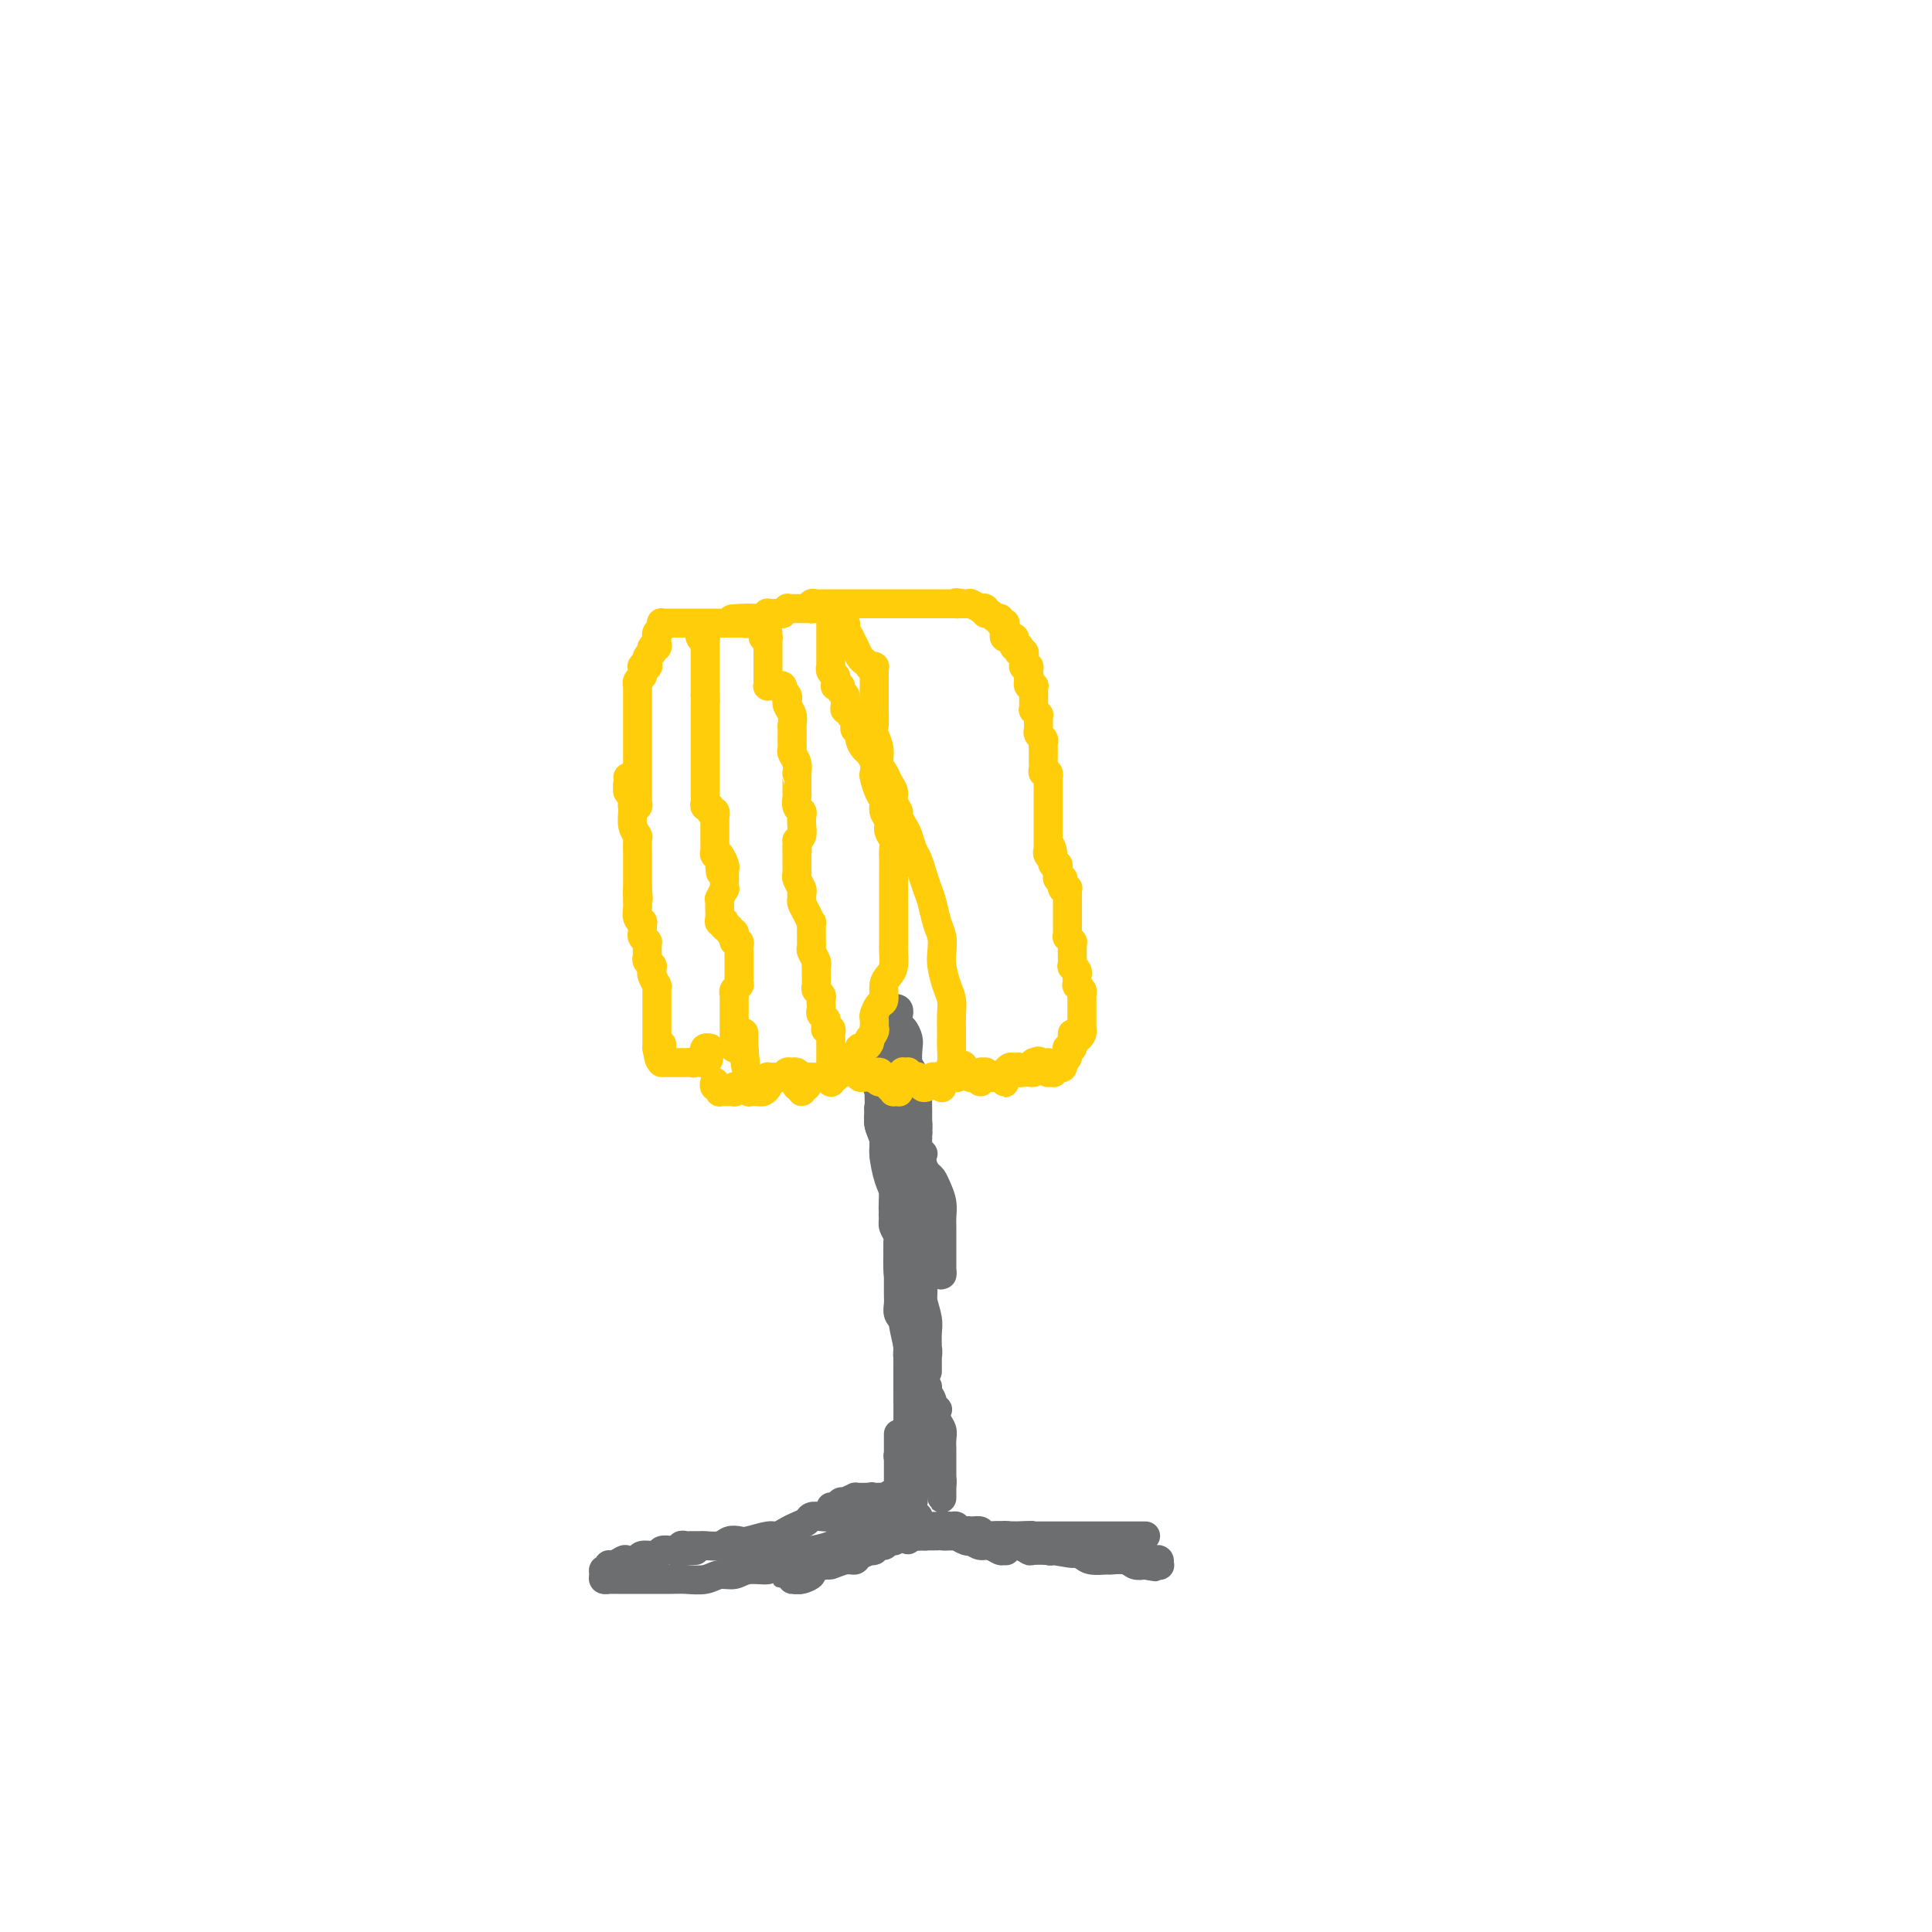 <svg viewBox='0 0 400 400' version='1.1' xmlns='http://www.w3.org/2000/svg' xmlns:xlink='http://www.w3.org/1999/xlink'><g fill='none' stroke='#6D6E70' stroke-width='6' stroke-linecap='round' stroke-linejoin='round'><path d='M186,223c0.002,0.326 0.005,0.652 0,1c-0.005,0.348 -0.016,0.718 0,1c0.016,0.282 0.061,0.475 0,1c-0.061,0.525 -0.226,1.382 0,2c0.226,0.618 0.844,0.997 1,2c0.156,1.003 -0.150,2.629 0,4c0.150,1.371 0.757,2.485 1,4c0.243,1.515 0.121,3.431 0,5c-0.121,1.569 -0.243,2.792 0,4c0.243,1.208 0.850,2.401 1,4c0.150,1.599 -0.156,3.603 0,5c0.156,1.397 0.774,2.185 1,3c0.226,0.815 0.060,1.657 0,3c-0.060,1.343 -0.012,3.188 0,4c0.012,0.812 -0.011,0.593 0,1c0.011,0.407 0.055,1.442 0,2c-0.055,0.558 -0.211,0.640 0,1c0.211,0.360 0.789,1.000 1,1c0.211,0.000 0.057,-0.639 0,-1c-0.057,-0.361 -0.015,-0.443 0,-1c0.015,-0.557 0.005,-1.591 0,-2c-0.005,-0.409 -0.005,-0.195 0,-1c0.005,-0.805 0.015,-2.628 0,-4c-0.015,-1.372 -0.057,-2.293 0,-3c0.057,-0.707 0.211,-1.200 0,-2c-0.211,-0.800 -0.789,-1.906 -1,-3c-0.211,-1.094 -0.057,-2.177 0,-3c0.057,-0.823 0.015,-1.387 0,-2c-0.015,-0.613 -0.004,-1.277 0,-2c0.004,-0.723 0.001,-1.506 0,-2c-0.001,-0.494 -0.000,-0.700 0,-1c0.000,-0.300 0.000,-0.696 0,-1c-0.000,-0.304 -0.000,-0.518 0,-1c0.000,-0.482 0.000,-1.234 0,-1c-0.000,0.234 -0.000,1.454 0,2c0.000,0.546 0.000,0.418 0,1c-0.000,0.582 -0.000,1.876 0,3c0.000,1.124 0.000,2.079 0,3c-0.000,0.921 -0.000,1.807 0,3c0.000,1.193 0.000,2.694 0,4c-0.000,1.306 -0.000,2.419 0,4c0.000,1.581 0.000,3.631 0,5c-0.000,1.369 -0.000,2.058 0,3c0.000,0.942 0.000,2.137 0,3c-0.000,0.863 -0.000,1.394 0,2c0.000,0.606 0.000,1.287 0,2c-0.000,0.713 -0.000,1.457 0,2c0.000,0.543 0.000,0.886 0,1c-0.000,0.114 -0.000,0.000 0,0c0.000,-0.000 0.000,0.113 0,0c0.000,-0.113 -0.000,-0.453 0,-1c0.000,-0.547 0.000,-1.301 0,-2c0.000,-0.699 -0.000,-1.342 0,-2c0.000,-0.658 0.000,-1.331 0,-2c0.000,-0.669 -0.000,-1.334 0,-2c0.000,-0.666 0.000,-1.333 0,-2'/><path d='M190,268c0.004,-2.001 0.015,-1.505 0,-2c-0.015,-0.495 -0.057,-1.983 0,-3c0.057,-1.017 0.211,-1.564 0,-2c-0.211,-0.436 -0.789,-0.763 -1,-1c-0.211,-0.237 -0.057,-0.385 0,-1c0.057,-0.615 0.015,-1.697 0,-2c-0.015,-0.303 -0.004,0.173 0,0c0.004,-0.173 0.001,-0.995 0,-1c-0.001,-0.005 -0.000,0.806 0,1c0.000,0.194 0.000,-0.230 0,0c-0.000,0.230 -0.000,1.115 0,2c0.000,0.885 0.000,1.772 0,3c-0.000,1.228 -0.000,2.797 0,4c0.000,1.203 0.000,2.040 0,3c-0.000,0.960 -0.000,2.042 0,3c0.000,0.958 0.000,1.790 0,3c-0.000,1.210 -0.000,2.796 0,4c0.000,1.204 0.000,2.026 0,3c-0.000,0.974 -0.000,2.099 0,3c0.000,0.901 0.000,1.579 0,2c-0.000,0.421 -0.000,0.586 0,1c0.000,0.414 0.001,1.075 0,1c-0.001,-0.075 -0.004,-0.888 0,-1c0.004,-0.112 0.015,0.478 0,0c-0.015,-0.478 -0.057,-2.022 0,-3c0.057,-0.978 0.212,-1.388 0,-2c-0.212,-0.612 -0.793,-1.425 -1,-2c-0.207,-0.575 -0.040,-0.911 0,-2c0.040,-1.089 -0.045,-2.931 0,-4c0.045,-1.069 0.222,-1.366 0,-2c-0.222,-0.634 -0.843,-1.606 -1,-3c-0.157,-1.394 0.150,-3.211 0,-4c-0.150,-0.789 -0.758,-0.549 -1,-2c-0.242,-1.451 -0.117,-4.592 0,-6c0.117,-1.408 0.228,-1.084 0,-2c-0.228,-0.916 -0.793,-3.071 -1,-4c-0.207,-0.929 -0.055,-0.631 0,-1c0.055,-0.369 0.015,-1.405 0,-2c-0.015,-0.595 -0.004,-0.748 0,-1c0.004,-0.252 0.001,-0.601 0,-1c-0.001,-0.399 0.000,-0.847 0,-1c-0.000,-0.153 -0.001,-0.012 0,0c0.001,0.012 0.004,-0.107 0,0c-0.004,0.107 -0.015,0.440 0,1c0.015,0.560 0.056,1.348 0,2c-0.056,0.652 -0.207,1.167 0,2c0.207,0.833 0.774,1.983 1,3c0.226,1.017 0.112,1.901 0,3c-0.112,1.099 -0.222,2.412 0,4c0.222,1.588 0.778,3.452 1,5c0.222,1.548 0.112,2.780 0,4c-0.112,1.220 -0.226,2.427 0,4c0.226,1.573 0.793,3.513 1,5c0.207,1.487 0.056,2.523 0,4c-0.056,1.477 -0.015,3.397 0,5c0.015,1.603 0.004,2.890 0,4c-0.004,1.110 -0.001,2.042 0,3c0.001,0.958 0.001,1.941 0,3c-0.001,1.059 -0.001,2.194 0,3c0.001,0.806 0.004,1.282 0,2c-0.004,0.718 -0.015,1.679 0,2c0.015,0.321 0.057,0.003 0,0c-0.057,-0.003 -0.211,0.308 0,0c0.211,-0.308 0.788,-1.237 1,-2c0.212,-0.763 0.061,-1.361 0,-2c-0.061,-0.639 -0.030,-1.320 0,-2'/><path d='M189,299c0.155,-1.302 0.041,-1.556 0,-2c-0.041,-0.444 -0.011,-1.078 0,-2c0.011,-0.922 0.003,-2.131 0,-3c-0.003,-0.869 -0.001,-1.398 0,-2c0.001,-0.602 0.000,-1.276 0,-2c-0.000,-0.724 -0.000,-1.497 0,-2c0.000,-0.503 0.000,-0.734 0,-1c-0.000,-0.266 -0.000,-0.566 0,-1c0.000,-0.434 0.000,-1.001 0,-1c-0.000,0.001 -0.000,0.569 0,1c0.000,0.431 0.000,0.723 0,1c-0.000,0.277 -0.000,0.538 0,1c0.000,0.462 0.000,1.125 0,2c-0.000,0.875 -0.000,1.963 0,3c0.000,1.037 0.000,2.025 0,3c-0.000,0.975 -0.000,1.939 0,3c0.000,1.061 0.000,2.219 0,3c-0.000,0.781 -0.000,1.184 0,2c0.000,0.816 0.000,2.047 0,3c-0.000,0.953 -0.000,1.630 0,2c0.000,0.370 0.000,0.433 0,1c-0.000,0.567 -0.000,1.637 0,2c0.000,0.363 0.000,0.018 0,0c0.000,-0.018 0.000,0.290 0,0c0.000,-0.290 0.000,-1.180 0,-2c0.000,-0.820 0.000,-1.572 0,-2c0.000,-0.428 0.000,-0.534 0,-1c0.000,-0.466 0.000,-1.291 0,-2c-0.000,-0.709 -0.000,-1.300 0,-2c0.000,-0.700 0.000,-1.509 0,-2c-0.000,-0.491 -0.000,-0.664 0,-1c0.000,-0.336 0.000,-0.834 0,-1c-0.000,-0.166 -0.000,0.000 0,0c0.000,-0.000 0.000,-0.166 0,0c-0.000,0.166 -0.000,0.664 0,1c0.000,0.336 0.000,0.509 0,1c-0.000,0.491 -0.000,1.300 0,2c0.000,0.700 0.000,1.290 0,2c-0.000,0.710 -0.000,1.538 0,2c0.000,0.462 0.000,0.558 0,1c-0.000,0.442 -0.000,1.232 0,2c0.000,0.768 0.000,1.516 0,2c-0.000,0.484 -0.000,0.704 0,1c0.000,0.296 0.000,0.667 0,1c-0.000,0.333 -0.000,0.628 0,1c0.000,0.372 0.001,0.821 0,1c-0.001,0.179 -0.003,0.087 0,0c0.003,-0.087 0.011,-0.168 0,0c-0.011,0.168 -0.041,0.584 0,1c0.041,0.416 0.155,0.833 0,1c-0.155,0.167 -0.577,0.083 -1,0'/><path d='M188,316c-0.111,5.018 0.112,2.062 0,1c-0.112,-1.062 -0.557,-0.232 -1,0c-0.443,0.232 -0.883,-0.135 -1,0c-0.117,0.135 0.090,0.772 0,1c-0.090,0.228 -0.476,0.046 -1,0c-0.524,-0.046 -1.187,0.043 -2,0c-0.813,-0.043 -1.775,-0.218 -2,0c-0.225,0.218 0.288,0.829 0,1c-0.288,0.171 -1.376,-0.099 -2,0c-0.624,0.099 -0.784,0.565 -1,1c-0.216,0.435 -0.488,0.838 -1,1c-0.512,0.162 -1.265,0.082 -2,0c-0.735,-0.082 -1.454,-0.166 -2,0c-0.546,0.166 -0.919,0.580 -1,1c-0.081,0.420 0.132,0.845 0,1c-0.132,0.155 -0.607,0.042 -1,0c-0.393,-0.042 -0.705,-0.011 -1,0c-0.295,0.011 -0.574,0.003 -1,0c-0.426,-0.003 -1.001,-0.000 -1,0c0.001,0.000 0.577,-0.003 1,0c0.423,0.003 0.695,0.011 1,0c0.305,-0.011 0.645,-0.041 1,0c0.355,0.041 0.726,0.155 1,0c0.274,-0.155 0.452,-0.578 1,-1c0.548,-0.422 1.465,-0.844 2,-1c0.535,-0.156 0.689,-0.046 1,0c0.311,0.046 0.780,0.027 1,0c0.220,-0.027 0.190,-0.064 1,0c0.810,0.064 2.459,0.227 3,0c0.541,-0.227 -0.027,-0.846 0,-1c0.027,-0.154 0.649,0.155 1,0c0.351,-0.155 0.430,-0.775 1,-1c0.570,-0.225 1.629,-0.056 2,0c0.371,0.056 0.054,0.000 0,0c-0.054,-0.000 0.155,0.056 0,0c-0.155,-0.056 -0.675,-0.222 -1,0c-0.325,0.222 -0.454,0.834 -1,1c-0.546,0.166 -1.510,-0.114 -2,0c-0.490,0.114 -0.507,0.623 -1,1c-0.493,0.377 -1.464,0.622 -2,1c-0.536,0.378 -0.639,0.889 -1,1c-0.361,0.111 -0.981,-0.178 -2,0c-1.019,0.178 -2.437,0.822 -3,1c-0.563,0.178 -0.270,-0.110 -1,0c-0.730,0.110 -2.482,0.618 -3,1c-0.518,0.382 0.198,0.638 0,1c-0.198,0.362 -1.312,0.829 -2,1c-0.688,0.171 -0.952,0.046 -1,0c-0.048,-0.046 0.121,-0.011 0,0c-0.121,0.011 -0.532,0.000 -1,0c-0.468,-0.000 -0.994,0.011 -1,0c-0.006,-0.011 0.508,-0.044 1,0c0.492,0.044 0.961,0.165 1,0c0.039,-0.165 -0.351,-0.617 0,-1c0.351,-0.383 1.445,-0.699 2,-1c0.555,-0.301 0.571,-0.588 1,-1c0.429,-0.412 1.271,-0.950 2,-1c0.729,-0.050 1.346,0.389 2,0c0.654,-0.389 1.346,-1.606 2,-2c0.654,-0.394 1.272,0.034 2,0c0.728,-0.034 1.567,-0.531 2,-1c0.433,-0.469 0.460,-0.910 1,-1c0.540,-0.090 1.592,0.172 2,0c0.408,-0.172 0.171,-0.778 0,-1c-0.171,-0.222 -0.277,-0.060 0,0c0.277,0.060 0.936,0.017 1,0c0.064,-0.017 -0.468,-0.009 -1,0'/><path d='M181,318c2.655,-1.375 0.291,-0.313 -1,0c-1.291,0.313 -1.509,-0.122 -2,0c-0.491,0.122 -1.255,0.803 -2,1c-0.745,0.197 -1.471,-0.088 -2,0c-0.529,0.088 -0.862,0.549 -2,1c-1.138,0.451 -3.081,0.891 -4,1c-0.919,0.109 -0.815,-0.115 -2,0c-1.185,0.115 -3.661,0.567 -5,1c-1.339,0.433 -1.542,0.847 -2,1c-0.458,0.153 -1.172,0.045 -2,0c-0.828,-0.045 -1.771,-0.026 -2,0c-0.229,0.026 0.254,0.059 0,0c-0.254,-0.059 -1.247,-0.211 -2,0c-0.753,0.211 -1.268,0.785 -1,1c0.268,0.215 1.319,0.072 2,0c0.681,-0.072 0.994,-0.072 1,0c0.006,0.072 -0.293,0.215 0,0c0.293,-0.215 1.178,-0.789 2,-1c0.822,-0.211 1.582,-0.060 2,0c0.418,0.060 0.494,0.031 1,0c0.506,-0.031 1.442,-0.062 2,0c0.558,0.062 0.737,0.216 1,0c0.263,-0.216 0.608,-0.804 1,-1c0.392,-0.196 0.830,-0.001 1,0c0.170,0.001 0.072,-0.192 0,0c-0.072,0.192 -0.118,0.768 0,1c0.118,0.232 0.399,0.119 0,0c-0.399,-0.119 -1.479,-0.243 -2,0c-0.521,0.243 -0.485,0.854 -1,1c-0.515,0.146 -1.583,-0.172 -2,0c-0.417,0.172 -0.182,0.834 -1,1c-0.818,0.166 -2.687,-0.166 -4,0c-1.313,0.166 -2.070,0.829 -3,1c-0.930,0.171 -2.033,-0.150 -3,0c-0.967,0.150 -1.797,0.772 -3,1c-1.203,0.228 -2.778,0.061 -4,0c-1.222,-0.061 -2.090,-0.016 -3,0c-0.910,0.016 -1.864,0.004 -3,0c-1.136,-0.004 -2.456,-0.001 -3,0c-0.544,0.001 -0.313,0.000 -1,0c-0.687,-0.000 -2.293,0.001 -3,0c-0.707,-0.001 -0.515,-0.003 -1,0c-0.485,0.003 -1.648,0.011 -2,0c-0.352,-0.011 0.106,-0.040 0,0c-0.106,0.040 -0.775,0.150 -1,0c-0.225,-0.150 -0.006,-0.561 0,-1c0.006,-0.439 -0.202,-0.906 0,-1c0.202,-0.094 0.812,0.185 1,0c0.188,-0.185 -0.048,-0.833 0,-1c0.048,-0.167 0.378,0.147 1,0c0.622,-0.147 1.537,-0.756 2,-1c0.463,-0.244 0.476,-0.122 1,0c0.524,0.122 1.559,0.243 2,0c0.441,-0.243 0.289,-0.850 1,-1c0.711,-0.150 2.284,0.156 3,0c0.716,-0.156 0.573,-0.774 1,-1c0.427,-0.226 1.423,-0.061 2,0c0.577,0.061 0.733,0.016 1,0c0.267,-0.016 0.643,-0.004 1,0c0.357,0.004 0.694,0.001 1,0c0.306,-0.001 0.580,-0.000 1,0c0.420,0.000 0.985,0.000 1,0c0.015,-0.000 -0.522,-0.000 -1,0c-0.478,0.000 -0.898,0.000 -1,0c-0.102,-0.000 0.114,-0.000 0,0c-0.114,0.000 -0.557,0.000 -1,0'/><path d='M141,321c2.398,-0.460 0.895,-0.109 0,0c-0.895,0.109 -1.180,-0.023 -1,0c0.180,0.023 0.826,0.202 1,0c0.174,-0.202 -0.124,-0.787 0,-1c0.124,-0.213 0.670,-0.056 1,0c0.330,0.056 0.444,0.011 1,0c0.556,-0.011 1.553,0.011 2,0c0.447,-0.011 0.344,-0.054 1,0c0.656,0.054 2.070,0.207 3,0c0.930,-0.207 1.376,-0.773 2,-1c0.624,-0.227 1.427,-0.116 2,0c0.573,0.116 0.916,0.238 2,0c1.084,-0.238 2.910,-0.837 4,-1c1.090,-0.163 1.443,0.110 2,0c0.557,-0.110 1.318,-0.604 2,-1c0.682,-0.396 1.287,-0.694 2,-1c0.713,-0.306 1.535,-0.621 2,-1c0.465,-0.379 0.572,-0.824 1,-1c0.428,-0.176 1.176,-0.085 2,0c0.824,0.085 1.725,0.164 2,0c0.275,-0.164 -0.076,-0.569 0,-1c0.076,-0.431 0.580,-0.886 1,-1c0.420,-0.114 0.758,0.113 1,0c0.242,-0.113 0.390,-0.566 1,-1c0.610,-0.434 1.682,-0.848 2,-1c0.318,-0.152 -0.117,-0.041 0,0c0.117,0.041 0.787,0.011 1,0c0.213,-0.011 -0.031,-0.003 0,0c0.031,0.003 0.337,0.000 1,0c0.663,-0.000 1.683,0.001 2,0c0.317,-0.001 -0.069,-0.004 0,0c0.069,0.004 0.592,0.015 1,0c0.408,-0.015 0.702,-0.057 1,0c0.298,0.057 0.601,0.211 1,0c0.399,-0.211 0.894,-0.789 1,-1c0.106,-0.211 -0.178,-0.056 0,0c0.178,0.056 0.817,0.011 1,0c0.183,-0.011 -0.090,0.011 0,0c0.090,-0.011 0.541,-0.057 1,0c0.459,0.057 0.924,0.215 1,0c0.076,-0.215 -0.236,-0.804 0,-1c0.236,-0.196 1.020,0.000 1,0c-0.020,-0.000 -0.845,-0.197 -1,0c-0.155,0.197 0.359,0.789 0,1c-0.359,0.211 -1.592,0.043 -2,0c-0.408,-0.043 0.008,0.040 0,0c-0.008,-0.040 -0.440,-0.203 -1,0c-0.560,0.203 -1.249,0.772 -2,1c-0.751,0.228 -1.563,0.113 -2,0c-0.437,-0.113 -0.498,-0.226 -1,0c-0.502,0.226 -1.444,0.792 -2,1c-0.556,0.208 -0.726,0.060 -1,0c-0.274,-0.060 -0.652,-0.031 -1,0c-0.348,0.031 -0.665,0.064 -1,0c-0.335,-0.064 -0.688,-0.223 -1,0c-0.312,0.223 -0.584,0.829 -1,1c-0.416,0.171 -0.976,-0.094 -1,0c-0.024,0.094 0.488,0.547 1,1'/><path d='M173,313c-1.764,0.559 0.826,-0.044 2,0c1.174,0.044 0.932,0.734 1,1c0.068,0.266 0.444,0.109 1,0c0.556,-0.109 1.291,-0.170 2,0c0.709,0.170 1.393,0.571 2,1c0.607,0.429 1.137,0.885 2,1c0.863,0.115 2.058,-0.113 3,0c0.942,0.113 1.632,0.566 2,1c0.368,0.434 0.415,0.848 1,1c0.585,0.152 1.709,0.041 2,0c0.291,-0.041 -0.251,-0.011 0,0c0.251,0.011 1.295,0.004 2,0c0.705,-0.004 1.073,-0.004 1,0c-0.073,0.004 -0.586,0.011 -1,0c-0.414,-0.011 -0.730,-0.041 -1,0c-0.270,0.041 -0.494,0.152 -1,0c-0.506,-0.152 -1.292,-0.566 -2,-1c-0.708,-0.434 -1.337,-0.887 -2,-1c-0.663,-0.113 -1.361,0.113 -2,0c-0.639,-0.113 -1.218,-0.566 -2,-1c-0.782,-0.434 -1.765,-0.848 -2,-1c-0.235,-0.152 0.279,-0.041 0,0c-0.279,0.041 -1.351,0.011 -2,0c-0.649,-0.011 -0.877,-0.002 -1,0c-0.123,0.002 -0.143,-0.001 0,0c0.143,0.001 0.450,0.007 1,0c0.550,-0.007 1.344,-0.027 2,0c0.656,0.027 1.176,0.102 2,0c0.824,-0.102 1.953,-0.382 3,0c1.047,0.382 2.013,1.426 3,2c0.987,0.574 1.993,0.680 3,1c1.007,0.320 2.013,0.855 3,1c0.987,0.145 1.956,-0.101 3,0c1.044,0.101 2.164,0.549 3,1c0.836,0.451 1.387,0.906 2,1c0.613,0.094 1.288,-0.171 2,0c0.712,0.171 1.462,0.779 2,1c0.538,0.221 0.866,0.057 1,0c0.134,-0.057 0.076,-0.005 0,0c-0.076,0.005 -0.170,-0.037 0,0c0.170,0.037 0.604,0.155 0,0c-0.604,-0.155 -2.246,-0.581 -3,-1c-0.754,-0.419 -0.620,-0.829 -1,-1c-0.380,-0.171 -1.272,-0.101 -2,0c-0.728,0.101 -1.291,0.234 -2,0c-0.709,-0.234 -1.566,-0.833 -2,-1c-0.434,-0.167 -0.447,0.099 -1,0c-0.553,-0.099 -1.648,-0.562 -2,-1c-0.352,-0.438 0.038,-0.850 0,-1c-0.038,-0.150 -0.506,-0.037 -1,0c-0.494,0.037 -1.016,-0.000 -1,0c0.016,0.000 0.571,0.037 1,0c0.429,-0.037 0.734,-0.150 1,0c0.266,0.150 0.493,0.562 1,1c0.507,0.438 1.294,0.901 2,1c0.706,0.099 1.330,-0.166 2,0c0.670,0.166 1.386,0.761 2,1c0.614,0.239 1.124,0.120 2,0c0.876,-0.120 2.116,-0.242 3,0c0.884,0.242 1.411,0.850 2,1c0.589,0.150 1.239,-0.156 2,0c0.761,0.156 1.632,0.774 2,1c0.368,0.226 0.233,0.061 1,0c0.767,-0.061 2.437,-0.016 3,0c0.563,0.016 0.018,0.005 0,0c-0.018,-0.005 0.491,-0.002 1,0'/><path d='M218,321c7.231,1.241 2.807,0.343 1,0c-1.807,-0.343 -0.998,-0.131 -1,0c-0.002,0.131 -0.815,0.180 -1,0c-0.185,-0.180 0.260,-0.588 0,-1c-0.260,-0.412 -1.223,-0.828 -2,-1c-0.777,-0.172 -1.368,-0.099 -2,0c-0.632,0.099 -1.306,0.224 -2,0c-0.694,-0.224 -1.407,-0.796 -2,-1c-0.593,-0.204 -1.065,-0.041 -2,0c-0.935,0.041 -2.331,-0.042 -3,0c-0.669,0.042 -0.609,0.207 -1,0c-0.391,-0.207 -1.232,-0.786 -2,-1c-0.768,-0.214 -1.464,-0.061 -2,0c-0.536,0.061 -0.911,0.031 -1,0c-0.089,-0.031 0.109,-0.062 0,0c-0.109,0.062 -0.524,0.217 -1,0c-0.476,-0.217 -1.012,-0.805 -1,-1c0.012,-0.195 0.572,0.004 1,0c0.428,-0.004 0.723,-0.211 1,0c0.277,0.211 0.534,0.840 1,1c0.466,0.160 1.139,-0.150 2,0c0.861,0.150 1.910,0.758 3,1c1.090,0.242 2.220,0.116 3,0c0.780,-0.116 1.209,-0.224 2,0c0.791,0.224 1.944,0.778 3,1c1.056,0.222 2.013,0.112 3,0c0.987,-0.112 2.002,-0.227 3,0c0.998,0.227 1.978,0.797 3,1c1.022,0.203 2.087,0.040 3,0c0.913,-0.040 1.673,0.042 2,0c0.327,-0.042 0.220,-0.207 1,0c0.780,0.207 2.448,0.788 3,1c0.552,0.212 -0.011,0.057 0,0c0.011,-0.057 0.597,-0.015 1,0c0.403,0.015 0.622,0.004 1,0c0.378,-0.004 0.914,0.000 1,0c0.086,-0.000 -0.279,-0.004 -1,0c-0.721,0.004 -1.797,0.016 -2,0c-0.203,-0.016 0.466,-0.061 0,0c-0.466,0.061 -2.066,0.227 -3,0c-0.934,-0.227 -1.203,-0.846 -2,-1c-0.797,-0.154 -2.124,0.156 -3,0c-0.876,-0.156 -1.301,-0.778 -2,-1c-0.699,-0.222 -1.671,-0.045 -3,0c-1.329,0.045 -3.013,-0.041 -4,0c-0.987,0.041 -1.277,0.208 -2,0c-0.723,-0.208 -1.881,-0.792 -3,-1c-1.119,-0.208 -2.200,-0.042 -3,0c-0.800,0.042 -1.319,-0.041 -2,0c-0.681,0.041 -1.524,0.206 -2,0c-0.476,-0.206 -0.586,-0.783 -1,-1c-0.414,-0.217 -1.131,-0.072 -1,0c0.131,0.072 1.112,0.072 2,0c0.888,-0.072 1.683,-0.216 2,0c0.317,0.216 0.157,0.794 1,1c0.843,0.206 2.690,0.041 4,0c1.310,-0.041 2.082,0.040 3,0c0.918,-0.040 1.980,-0.203 3,0c1.020,0.203 1.998,0.772 3,1c1.002,0.228 2.028,0.113 3,0c0.972,-0.113 1.889,-0.226 3,0c1.111,0.226 2.414,0.792 3,1c0.586,0.208 0.453,0.060 1,0c0.547,-0.060 1.773,-0.030 3,0'/><path d='M230,320c4.609,0.536 1.632,0.876 1,1c-0.632,0.124 1.081,0.033 2,0c0.919,-0.033 1.044,-0.009 1,0c-0.044,0.009 -0.257,0.002 0,0c0.257,-0.002 0.986,-0.001 1,0c0.014,0.001 -0.686,0.001 -1,0c-0.314,-0.001 -0.243,-0.004 -1,0c-0.757,0.004 -2.341,0.015 -3,0c-0.659,-0.015 -0.393,-0.056 -1,0c-0.607,0.056 -2.087,0.207 -3,0c-0.913,-0.207 -1.260,-0.774 -2,-1c-0.740,-0.226 -1.875,-0.113 -3,0c-1.125,0.113 -2.242,0.226 -3,0c-0.758,-0.226 -1.159,-0.793 -2,-1c-0.841,-0.207 -2.122,-0.056 -3,0c-0.878,0.056 -1.351,0.015 -2,0c-0.649,-0.015 -1.473,-0.004 -2,0c-0.527,0.004 -0.757,0.001 -1,0c-0.243,-0.001 -0.500,-0.000 -1,0c-0.500,0.000 -1.243,0.000 -1,0c0.243,-0.000 1.470,-0.001 2,0c0.530,0.001 0.361,0.003 1,0c0.639,-0.003 2.087,-0.011 3,0c0.913,0.011 1.293,0.041 2,0c0.707,-0.041 1.741,-0.155 3,0c1.259,0.155 2.741,0.578 4,1c1.259,0.422 2.294,0.844 3,1c0.706,0.156 1.082,0.045 2,0c0.918,-0.045 2.378,-0.026 3,0c0.622,0.026 0.404,0.059 1,0c0.596,-0.059 2.005,-0.208 3,0c0.995,0.208 1.578,0.774 2,1c0.422,0.226 0.685,0.113 1,0c0.315,-0.113 0.683,-0.227 1,0c0.317,0.227 0.584,0.794 1,1c0.416,0.206 0.979,0.052 1,0c0.021,-0.052 -0.502,-0.000 -1,0c-0.498,0.000 -0.970,-0.052 -1,0c-0.030,0.052 0.381,0.206 0,0c-0.381,-0.206 -1.556,-0.773 -2,-1c-0.444,-0.227 -0.157,-0.114 -1,0c-0.843,0.114 -2.815,0.228 -4,0c-1.185,-0.228 -1.582,-0.797 -2,-1c-0.418,-0.203 -0.857,-0.041 -2,0c-1.143,0.041 -2.992,-0.041 -4,0c-1.008,0.041 -1.177,0.203 -2,0c-0.823,-0.203 -2.302,-0.772 -3,-1c-0.698,-0.228 -0.617,-0.114 -1,0c-0.383,0.114 -1.232,0.227 -2,0c-0.768,-0.227 -1.456,-0.794 -2,-1c-0.544,-0.206 -0.945,-0.052 -1,0c-0.055,0.052 0.237,-0.000 0,0c-0.237,0.000 -1.001,0.052 -1,0c0.001,-0.052 0.768,-0.206 1,0c0.232,0.206 -0.070,0.773 0,1c0.070,0.227 0.511,0.113 1,0c0.489,-0.113 1.027,-0.224 2,0c0.973,0.224 2.381,0.782 3,1c0.619,0.218 0.450,0.097 1,0c0.550,-0.097 1.819,-0.169 3,0c1.181,0.169 2.274,0.580 3,1c0.726,0.420 1.087,0.848 2,1c0.913,0.152 2.380,0.027 3,0c0.620,-0.027 0.393,0.044 1,0c0.607,-0.044 2.048,-0.204 3,0c0.952,0.204 1.415,0.773 2,1c0.585,0.227 1.293,0.114 2,0'/><path d='M237,324c4.670,0.774 0.845,0.208 0,0c-0.845,-0.208 1.291,-0.060 2,0c0.709,0.060 -0.009,0.030 0,0c0.009,-0.030 0.745,-0.059 1,0c0.255,0.059 0.027,0.208 0,0c-0.027,-0.208 0.145,-0.773 0,-1c-0.145,-0.227 -0.609,-0.117 -1,0c-0.391,0.117 -0.709,0.241 -1,0c-0.291,-0.241 -0.556,-0.849 -1,-1c-0.444,-0.151 -1.066,0.153 -2,0c-0.934,-0.153 -2.179,-0.763 -3,-1c-0.821,-0.237 -1.217,-0.102 -2,0c-0.783,0.102 -1.954,0.171 -3,0c-1.046,-0.171 -1.967,-0.581 -3,-1c-1.033,-0.419 -2.179,-0.848 -3,-1c-0.821,-0.152 -1.319,-0.027 -2,0c-0.681,0.027 -1.545,-0.045 -2,0c-0.455,0.045 -0.501,0.208 -1,0c-0.499,-0.208 -1.451,-0.788 -2,-1c-0.549,-0.212 -0.696,-0.057 -1,0c-0.304,0.057 -0.764,0.015 -1,0c-0.236,-0.015 -0.248,-0.004 0,0c0.248,0.004 0.754,0.001 1,0c0.246,-0.001 0.230,-0.000 1,0c0.770,0.000 2.326,0.000 3,0c0.674,-0.000 0.465,-0.000 1,0c0.535,0.000 1.815,0.000 3,0c1.185,-0.000 2.275,-0.000 3,0c0.725,0.000 1.083,0.000 2,0c0.917,-0.000 2.392,-0.000 3,0c0.608,0.000 0.348,0.000 1,0c0.652,-0.000 2.217,-0.000 3,0c0.783,0.000 0.784,0.000 1,0c0.216,-0.000 0.648,-0.000 1,0c0.352,0.000 0.623,0.000 1,0c0.377,-0.000 0.859,-0.000 1,0c0.141,0.000 -0.060,0.000 0,0c0.060,-0.000 0.379,-0.000 0,0c-0.379,0.000 -1.458,0.000 -2,0c-0.542,-0.000 -0.549,-0.000 -1,0c-0.451,0.000 -1.347,0.000 -2,0c-0.653,-0.000 -1.065,-0.000 -2,0c-0.935,0.000 -2.394,0.000 -3,0c-0.606,-0.000 -0.361,-0.000 -1,0c-0.639,0.000 -2.163,0.000 -3,0c-0.837,-0.000 -0.986,-0.000 -2,0c-1.014,0.000 -2.893,0.000 -4,0c-1.107,-0.000 -1.441,-0.000 -2,0c-0.559,0.000 -1.343,0.000 -2,0c-0.657,-0.000 -1.186,-0.000 -2,0c-0.814,0.000 -1.912,0.001 -3,0c-1.088,-0.001 -2.166,-0.004 -3,0c-0.834,0.004 -1.426,0.015 -2,0c-0.574,-0.015 -1.131,-0.057 -2,0c-0.869,0.057 -2.050,0.212 -3,0c-0.950,-0.212 -1.669,-0.793 -2,-1c-0.331,-0.207 -0.273,-0.041 -1,0c-0.727,0.041 -2.237,-0.041 -3,0c-0.763,0.041 -0.778,0.207 -1,0c-0.222,-0.207 -0.650,-0.788 -1,-1c-0.350,-0.212 -0.620,-0.056 -1,0c-0.380,0.056 -0.870,0.012 -1,0c-0.130,-0.012 0.099,0.007 0,0c-0.099,-0.007 -0.527,-0.040 -1,0c-0.473,0.040 -0.992,0.154 -1,0c-0.008,-0.154 0.496,-0.577 1,-1'/><path d='M187,315c-7.342,-0.464 -1.197,-0.123 1,0c2.197,0.123 0.445,0.029 0,0c-0.445,-0.029 0.417,0.006 1,0c0.583,-0.006 0.885,-0.054 1,0c0.115,0.054 0.041,0.211 0,0c-0.041,-0.211 -0.049,-0.789 0,-1c0.049,-0.211 0.154,-0.056 0,0c-0.154,0.056 -0.567,0.012 -1,0c-0.433,-0.012 -0.885,0.007 -1,0c-0.115,-0.007 0.109,-0.039 0,0c-0.109,0.039 -0.550,0.150 -1,0c-0.450,-0.150 -0.909,-0.562 -1,-1c-0.091,-0.438 0.186,-0.901 0,-1c-0.186,-0.099 -0.834,0.166 -1,0c-0.166,-0.166 0.152,-0.762 0,-1c-0.152,-0.238 -0.772,-0.117 -1,0c-0.228,0.117 -0.062,0.231 0,0c0.062,-0.231 0.020,-0.808 0,-1c-0.020,-0.192 -0.020,0.000 0,0c0.020,-0.000 0.058,-0.194 0,0c-0.058,0.194 -0.212,0.774 0,1c0.212,0.226 0.789,0.098 1,0c0.211,-0.098 0.056,-0.165 0,0c-0.056,0.165 -0.011,0.563 0,1c0.011,0.437 -0.011,0.913 0,1c0.011,0.087 0.056,-0.214 0,0c-0.056,0.214 -0.211,0.945 0,1c0.211,0.055 0.789,-0.564 1,-1c0.211,-0.436 0.057,-0.688 0,-1c-0.057,-0.312 -0.015,-0.683 0,-1c0.015,-0.317 0.004,-0.579 0,-1c-0.004,-0.421 -0.001,-1.000 0,-2c0.001,-1.000 0.000,-2.419 0,-3c-0.000,-0.581 -0.000,-0.323 0,-1c0.000,-0.677 0.000,-2.291 0,-3c-0.000,-0.709 -0.000,-0.515 0,-1c0.000,-0.485 0.000,-1.648 0,-2c-0.000,-0.352 -0.000,0.107 0,0c0.000,-0.107 0.000,-0.782 0,-1c-0.000,-0.218 -0.001,0.019 0,0c0.001,-0.019 0.004,-0.296 0,0c-0.004,0.296 -0.015,1.163 0,2c0.015,0.837 0.056,1.642 0,2c-0.056,0.358 -0.207,0.267 0,1c0.207,0.733 0.773,2.290 1,3c0.227,0.710 0.114,0.572 0,1c-0.114,0.428 -0.228,1.421 0,2c0.228,0.579 0.797,0.744 1,1c0.203,0.256 0.040,0.601 0,1c-0.040,0.399 0.042,0.850 0,1c-0.042,0.150 -0.207,-0.001 0,0c0.207,0.001 0.788,0.155 1,0c0.212,-0.155 0.057,-0.619 0,-1c-0.057,-0.381 -0.016,-0.680 0,-1c0.016,-0.320 0.008,-0.660 0,-1'/><path d='M189,308c0.381,-1.129 0.834,-2.453 1,-3c0.166,-0.547 0.044,-0.318 0,-1c-0.044,-0.682 -0.012,-2.276 0,-3c0.012,-0.724 0.003,-0.577 0,-1c-0.003,-0.423 -0.001,-1.417 0,-2c0.001,-0.583 -0.001,-0.756 0,-1c0.001,-0.244 0.004,-0.560 0,-1c-0.004,-0.440 -0.016,-1.006 0,-1c0.016,0.006 0.060,0.582 0,1c-0.060,0.418 -0.223,0.678 0,1c0.223,0.322 0.833,0.706 1,1c0.167,0.294 -0.109,0.497 0,1c0.109,0.503 0.604,1.304 1,2c0.396,0.696 0.695,1.285 1,2c0.305,0.715 0.618,1.554 1,2c0.382,0.446 0.834,0.499 1,1c0.166,0.501 0.044,1.452 0,2c-0.044,0.548 -0.012,0.695 0,1c0.012,0.305 0.003,0.768 0,1c-0.003,0.232 -0.001,0.233 0,0c0.001,-0.233 0.000,-0.699 0,-1c-0.000,-0.301 0.000,-0.437 0,-1c-0.000,-0.563 -0.000,-1.554 0,-2c0.000,-0.446 0.001,-0.346 0,-1c-0.001,-0.654 -0.004,-2.062 0,-3c0.004,-0.938 0.015,-1.408 0,-2c-0.015,-0.592 -0.056,-1.308 0,-2c0.056,-0.692 0.207,-1.361 0,-2c-0.207,-0.639 -0.774,-1.248 -1,-2c-0.226,-0.752 -0.113,-1.648 0,-2c0.113,-0.352 0.226,-0.160 0,0c-0.226,0.160 -0.793,0.289 -1,0c-0.207,-0.289 -0.056,-0.995 0,-1c0.056,-0.005 0.015,0.691 0,1c-0.015,0.309 -0.004,0.232 0,0c0.004,-0.232 0.001,-0.619 0,0c-0.001,0.619 -0.000,2.245 0,3c0.000,0.755 -0.000,0.640 0,1c0.000,0.360 0.000,1.195 0,2c-0.000,0.805 -0.001,1.579 0,2c0.001,0.421 0.004,0.488 0,1c-0.004,0.512 -0.015,1.470 0,2c0.015,0.530 0.056,0.634 0,1c-0.056,0.366 -0.210,0.996 0,1c0.210,0.004 0.785,-0.617 1,-1c0.215,-0.383 0.072,-0.529 0,-1c-0.072,-0.471 -0.072,-1.267 0,-2c0.072,-0.733 0.217,-1.404 0,-2c-0.217,-0.596 -0.794,-1.119 -1,-2c-0.206,-0.881 -0.040,-2.120 0,-3c0.040,-0.880 -0.046,-1.401 0,-2c0.046,-0.599 0.222,-1.275 0,-2c-0.222,-0.725 -0.844,-1.499 -1,-2c-0.156,-0.501 0.154,-0.729 0,-1c-0.154,-0.271 -0.773,-0.587 -1,-1c-0.227,-0.413 -0.061,-0.924 0,-1c0.061,-0.076 0.016,0.283 0,1c-0.016,0.717 -0.004,1.791 0,2c0.004,0.209 0.001,-0.446 0,0c-0.001,0.446 -0.000,1.993 0,3c0.000,1.007 0.000,1.474 0,2c-0.000,0.526 -0.000,1.111 0,2c0.000,0.889 0.000,2.084 0,3c-0.000,0.916 -0.000,1.555 0,2c0.000,0.445 0.000,0.697 0,1c-0.000,0.303 -0.000,0.658 0,1c0.000,0.342 0.000,0.671 0,1'/><path d='M191,303c-0.155,2.271 -0.041,-0.052 0,-1c0.041,-0.948 0.011,-0.522 0,-1c-0.011,-0.478 -0.003,-1.860 0,-3c0.003,-1.140 0.002,-2.037 0,-3c-0.002,-0.963 -0.004,-1.992 0,-3c0.004,-1.008 0.015,-1.994 0,-3c-0.015,-1.006 -0.055,-2.031 0,-3c0.055,-0.969 0.207,-1.880 0,-3c-0.207,-1.120 -0.772,-2.448 -1,-3c-0.228,-0.552 -0.117,-0.329 0,-1c0.117,-0.671 0.242,-2.236 0,-3c-0.242,-0.764 -0.849,-0.727 -1,-1c-0.151,-0.273 0.156,-0.855 0,-1c-0.156,-0.145 -0.774,0.146 -1,0c-0.226,-0.146 -0.061,-0.731 0,-1c0.061,-0.269 0.016,-0.223 0,0c-0.016,0.223 -0.005,0.622 0,1c0.005,0.378 0.004,0.735 0,1c-0.004,0.265 -0.011,0.438 0,1c0.011,0.562 0.042,1.514 0,2c-0.042,0.486 -0.155,0.505 0,1c0.155,0.495 0.577,1.465 1,2c0.423,0.535 0.845,0.633 1,1c0.155,0.367 0.041,1.001 0,1c-0.041,-0.001 -0.011,-0.638 0,-1c0.011,-0.362 0.002,-0.449 0,-1c-0.002,-0.551 0.001,-1.566 0,-2c-0.001,-0.434 -0.008,-0.288 0,-1c0.008,-0.712 0.031,-2.284 0,-3c-0.031,-0.716 -0.118,-0.576 0,-1c0.118,-0.424 0.439,-1.412 0,-3c-0.439,-1.588 -1.638,-3.777 -2,-5c-0.362,-1.223 0.113,-1.479 0,-2c-0.113,-0.521 -0.815,-1.306 -1,-2c-0.185,-0.694 0.147,-1.296 0,-2c-0.147,-0.704 -0.771,-1.510 -1,-2c-0.229,-0.490 -0.061,-0.665 0,-1c0.061,-0.335 0.017,-0.830 0,-1c-0.017,-0.170 -0.005,-0.014 0,0c0.005,0.014 0.004,-0.115 0,0c-0.004,0.115 -0.011,0.472 0,1c0.011,0.528 0.042,1.227 0,2c-0.042,0.773 -0.155,1.620 0,2c0.155,0.380 0.580,0.291 1,1c0.420,0.709 0.834,2.214 1,3c0.166,0.786 0.082,0.852 0,1c-0.082,0.148 -0.162,0.378 0,1c0.162,0.622 0.565,1.636 1,2c0.435,0.364 0.901,0.077 1,0c0.099,-0.077 -0.170,0.055 0,0c0.170,-0.055 0.778,-0.298 1,-1c0.222,-0.702 0.059,-1.862 0,-2c-0.059,-0.138 -0.015,0.746 0,0c0.015,-0.746 0.000,-3.123 0,-4c-0.000,-0.877 0.014,-0.254 0,-1c-0.014,-0.746 -0.057,-2.861 0,-4c0.057,-1.139 0.212,-1.303 0,-2c-0.212,-0.697 -0.793,-1.926 -1,-3c-0.207,-1.074 -0.042,-1.992 0,-3c0.042,-1.008 -0.040,-2.105 0,-3c0.040,-0.895 0.202,-1.586 0,-2c-0.202,-0.414 -0.770,-0.550 -1,-1c-0.230,-0.450 -0.124,-1.213 0,-2c0.124,-0.787 0.264,-1.596 0,-2c-0.264,-0.404 -0.933,-0.401 -1,0c-0.067,0.401 0.466,1.201 1,2'/><path d='M189,241c-0.065,-3.897 -0.228,0.361 0,2c0.228,1.639 0.849,0.658 1,1c0.151,0.342 -0.166,2.006 0,3c0.166,0.994 0.814,1.317 1,2c0.186,0.683 -0.091,1.727 0,3c0.091,1.273 0.550,2.774 1,4c0.450,1.226 0.891,2.175 1,3c0.109,0.825 -0.114,1.524 0,2c0.114,0.476 0.567,0.727 1,1c0.433,0.273 0.848,0.569 1,1c0.152,0.431 0.041,0.999 0,1c-0.041,0.001 -0.011,-0.565 0,-1c0.011,-0.435 0.003,-0.739 0,-1c-0.003,-0.261 -0.001,-0.478 0,-1c0.001,-0.522 0.001,-1.350 0,-2c-0.001,-0.650 -0.003,-1.122 0,-2c0.003,-0.878 0.012,-2.161 0,-3c-0.012,-0.839 -0.044,-1.232 0,-2c0.044,-0.768 0.166,-1.910 0,-3c-0.166,-1.090 -0.619,-2.128 -1,-3c-0.381,-0.872 -0.690,-1.579 -1,-2c-0.310,-0.421 -0.623,-0.558 -1,-1c-0.377,-0.442 -0.819,-1.191 -1,-2c-0.181,-0.809 -0.101,-1.680 0,-2c0.101,-0.320 0.224,-0.091 0,0c-0.224,0.091 -0.793,0.043 -1,0c-0.207,-0.043 -0.052,-0.081 0,0c0.052,0.081 -0.000,0.282 0,1c0.000,0.718 0.053,1.954 0,3c-0.053,1.046 -0.210,1.904 0,3c0.210,1.096 0.789,2.430 1,4c0.211,1.570 0.056,3.374 0,5c-0.056,1.626 -0.011,3.072 0,5c0.011,1.928 -0.011,4.337 0,6c0.011,1.663 0.056,2.582 0,4c-0.056,1.418 -0.211,3.337 0,5c0.211,1.663 0.789,3.069 1,4c0.211,0.931 0.057,1.386 0,2c-0.057,0.614 -0.015,1.385 0,2c0.015,0.615 0.004,1.073 0,1c-0.004,-0.073 -0.000,-0.679 0,-1c0.000,-0.321 -0.004,-0.358 0,-1c0.004,-0.642 0.015,-1.889 0,-3c-0.015,-1.111 -0.057,-2.085 0,-3c0.057,-0.915 0.211,-1.771 0,-3c-0.211,-1.229 -0.788,-2.832 -1,-4c-0.212,-1.168 -0.061,-1.901 0,-3c0.061,-1.099 0.030,-2.564 0,-4c-0.030,-1.436 -0.061,-2.842 0,-4c0.061,-1.158 0.214,-2.068 0,-3c-0.214,-0.932 -0.793,-1.885 -1,-3c-0.207,-1.115 -0.040,-2.394 0,-3c0.040,-0.606 -0.046,-0.541 0,-1c0.046,-0.459 0.222,-1.441 0,-2c-0.222,-0.559 -0.844,-0.694 -1,-1c-0.156,-0.306 0.154,-0.784 0,-1c-0.154,-0.216 -0.773,-0.170 -1,0c-0.227,0.170 -0.061,0.463 0,1c0.061,0.537 0.016,1.317 0,2c-0.016,0.683 -0.004,1.270 0,2c0.004,0.730 0.001,1.603 0,3c-0.001,1.397 -0.000,3.319 0,5c0.000,1.681 0.000,3.121 0,5c-0.000,1.879 -0.000,4.197 0,6c0.000,1.803 0.000,3.092 0,5c-0.000,1.908 -0.000,4.437 0,6c0.000,1.563 0.000,2.161 0,3c-0.000,0.839 -0.000,1.918 0,3c0.000,1.082 0.000,2.166 0,3c-0.000,0.834 -0.000,1.417 0,2'/><path d='M188,290c0.000,7.456 0.000,3.097 0,1c-0.000,-2.097 -0.000,-1.931 0,-3c0.000,-1.069 0.000,-3.373 0,-5c-0.000,-1.627 -0.000,-2.576 0,-4c0.000,-1.424 0.000,-3.322 0,-5c-0.000,-1.678 -0.000,-3.137 0,-5c0.000,-1.863 0.000,-4.128 0,-6c-0.000,-1.872 -0.000,-3.349 0,-5c0.000,-1.651 0.001,-3.477 0,-5c-0.001,-1.523 -0.003,-2.743 0,-4c0.003,-1.257 0.011,-2.550 0,-4c-0.011,-1.450 -0.042,-3.055 0,-4c0.042,-0.945 0.156,-1.228 0,-2c-0.156,-0.772 -0.581,-2.032 -1,-3c-0.419,-0.968 -0.830,-1.645 -1,-2c-0.170,-0.355 -0.098,-0.387 0,-1c0.098,-0.613 0.223,-1.806 0,-2c-0.223,-0.194 -0.793,0.613 -1,1c-0.207,0.387 -0.052,0.356 0,1c0.052,0.644 -0.000,1.963 0,3c0.000,1.037 0.053,1.792 0,3c-0.053,1.208 -0.210,2.868 0,4c0.210,1.132 0.788,1.737 1,3c0.212,1.263 0.057,3.185 0,5c-0.057,1.815 -0.015,3.522 0,5c0.015,1.478 0.003,2.728 0,4c-0.003,1.272 0.003,2.566 0,4c-0.003,1.434 -0.015,3.009 0,4c0.015,0.991 0.057,1.398 0,2c-0.057,0.602 -0.211,1.399 0,2c0.211,0.601 0.789,1.005 1,1c0.211,-0.005 0.056,-0.420 0,-1c-0.056,-0.580 -0.014,-1.324 0,-2c0.014,-0.676 0.000,-1.283 0,-2c-0.000,-0.717 0.014,-1.543 0,-3c-0.014,-1.457 -0.055,-3.544 0,-5c0.055,-1.456 0.207,-2.280 0,-4c-0.207,-1.720 -0.773,-4.336 -1,-6c-0.227,-1.664 -0.116,-2.375 0,-4c0.116,-1.625 0.237,-4.164 0,-6c-0.237,-1.836 -0.833,-2.968 -1,-4c-0.167,-1.032 0.095,-1.964 0,-3c-0.095,-1.036 -0.547,-2.177 -1,-3c-0.453,-0.823 -0.906,-1.328 -1,-2c-0.094,-0.672 0.171,-1.511 0,-2c-0.171,-0.489 -0.778,-0.627 -1,-1c-0.222,-0.373 -0.059,-0.981 0,-1c0.059,-0.019 0.015,0.550 0,1c-0.015,0.450 -0.000,0.781 0,1c0.000,0.219 -0.015,0.324 0,1c0.015,0.676 0.059,1.921 0,3c-0.059,1.079 -0.222,1.993 0,3c0.222,1.007 0.829,2.108 1,3c0.171,0.892 -0.094,1.574 0,3c0.094,1.426 0.547,3.594 1,5c0.453,1.406 0.905,2.050 1,3c0.095,0.950 -0.168,2.206 0,3c0.168,0.794 0.767,1.128 1,2c0.233,0.872 0.101,2.284 0,3c-0.101,0.716 -0.171,0.736 0,1c0.171,0.264 0.581,0.774 1,1c0.419,0.226 0.845,0.170 1,0c0.155,-0.170 0.039,-0.454 0,-1c-0.039,-0.546 -0.000,-1.352 0,-2c0.000,-0.648 -0.038,-1.136 0,-2c0.038,-0.864 0.154,-2.104 0,-3c-0.154,-0.896 -0.577,-1.448 -1,-2'/><path d='M187,247c-0.398,-2.082 -0.894,-2.287 -1,-3c-0.106,-0.713 0.178,-1.935 0,-3c-0.178,-1.065 -0.817,-1.974 -1,-3c-0.183,-1.026 0.091,-2.168 0,-3c-0.091,-0.832 -0.546,-1.352 -1,-2c-0.454,-0.648 -0.906,-1.423 -1,-2c-0.094,-0.577 0.171,-0.956 0,-1c-0.171,-0.044 -0.779,0.247 -1,0c-0.221,-0.247 -0.055,-1.033 0,-1c0.055,0.033 -0.000,0.883 0,1c0.000,0.117 0.055,-0.500 0,0c-0.055,0.500 -0.221,2.119 0,3c0.221,0.881 0.830,1.026 1,2c0.170,0.974 -0.098,2.779 0,4c0.098,1.221 0.561,1.860 1,3c0.439,1.140 0.854,2.781 1,4c0.146,1.219 0.024,2.016 0,3c-0.024,0.984 0.050,2.157 0,3c-0.050,0.843 -0.224,1.358 0,2c0.224,0.642 0.845,1.410 1,2c0.155,0.590 -0.154,1.000 0,1c0.154,-0.000 0.773,-0.412 1,-1c0.227,-0.588 0.062,-1.353 0,-2c-0.062,-0.647 -0.021,-1.177 0,-2c0.021,-0.823 0.021,-1.938 0,-3c-0.021,-1.062 -0.062,-2.069 0,-3c0.062,-0.931 0.228,-1.785 0,-3c-0.228,-1.215 -0.849,-2.792 -1,-4c-0.151,-1.208 0.167,-2.048 0,-3c-0.167,-0.952 -0.819,-2.017 -1,-3c-0.181,-0.983 0.110,-1.885 0,-3c-0.110,-1.115 -0.622,-2.445 -1,-3c-0.378,-0.555 -0.623,-0.337 -1,-1c-0.377,-0.663 -0.885,-2.209 -1,-3c-0.115,-0.791 0.165,-0.827 0,-1c-0.165,-0.173 -0.773,-0.481 -1,-1c-0.227,-0.519 -0.072,-1.248 0,-1c0.072,0.248 0.060,1.472 0,2c-0.060,0.528 -0.170,0.360 0,1c0.170,0.640 0.619,2.089 1,3c0.381,0.911 0.695,1.283 1,2c0.305,0.717 0.603,1.780 1,3c0.397,1.220 0.895,2.596 1,4c0.105,1.404 -0.183,2.834 0,4c0.183,1.166 0.837,2.068 1,3c0.163,0.932 -0.167,1.893 0,3c0.167,1.107 0.829,2.361 1,3c0.171,0.639 -0.150,0.664 0,1c0.150,0.336 0.772,0.985 1,1c0.228,0.015 0.061,-0.604 0,-1c-0.061,-0.396 -0.015,-0.571 0,-1c0.015,-0.429 0.000,-1.114 0,-2c-0.000,-0.886 0.015,-1.974 0,-3c-0.015,-1.026 -0.060,-1.989 0,-3c0.060,-1.011 0.226,-2.069 0,-3c-0.226,-0.931 -0.846,-1.734 -1,-3c-0.154,-1.266 0.156,-2.996 0,-4c-0.156,-1.004 -0.778,-1.281 -1,-2c-0.222,-0.719 -0.046,-1.881 0,-3c0.046,-1.119 -0.040,-2.194 0,-3c0.040,-0.806 0.207,-1.343 0,-2c-0.207,-0.657 -0.787,-1.434 -1,-2c-0.213,-0.566 -0.057,-0.922 0,-1c0.057,-0.078 0.016,0.120 0,0c-0.016,-0.120 -0.008,-0.560 0,-1'/><path d='M185,216c-0.310,-4.680 -0.084,-0.380 0,1c0.084,1.380 0.026,-0.161 0,0c-0.026,0.161 -0.022,2.024 0,3c0.022,0.976 0.061,1.064 0,2c-0.061,0.936 -0.223,2.719 0,4c0.223,1.281 0.830,2.058 1,3c0.170,0.942 -0.099,2.048 0,3c0.099,0.952 0.565,1.750 1,3c0.435,1.250 0.838,2.952 1,4c0.162,1.048 0.082,1.441 0,2c-0.082,0.559 -0.166,1.285 0,2c0.166,0.715 0.580,1.420 1,2c0.420,0.580 0.845,1.035 1,1c0.155,-0.035 0.042,-0.561 0,-1c-0.042,-0.439 -0.011,-0.792 0,-1c0.011,-0.208 0.004,-0.271 0,-1c-0.004,-0.729 -0.004,-2.124 0,-3c0.004,-0.876 0.011,-1.235 0,-2c-0.011,-0.765 -0.041,-1.937 0,-3c0.041,-1.063 0.152,-2.016 0,-3c-0.152,-0.984 -0.566,-1.998 -1,-3c-0.434,-1.002 -0.887,-1.992 -1,-3c-0.113,-1.008 0.114,-2.033 0,-3c-0.114,-0.967 -0.570,-1.876 -1,-3c-0.430,-1.124 -0.833,-2.461 -1,-3c-0.167,-0.539 -0.097,-0.279 0,-1c0.097,-0.721 0.223,-2.425 0,-3c-0.223,-0.575 -0.793,-0.023 -1,0c-0.207,0.023 -0.052,-0.485 0,-1c0.052,-0.515 0.000,-1.038 0,-1c-0.000,0.038 0.052,0.636 0,1c-0.052,0.364 -0.207,0.495 0,1c0.207,0.505 0.777,1.384 1,2c0.223,0.616 0.097,0.970 0,2c-0.097,1.030 -0.167,2.737 0,4c0.167,1.263 0.570,2.083 1,3c0.430,0.917 0.886,1.933 1,3c0.114,1.067 -0.113,2.186 0,3c0.113,0.814 0.566,1.324 1,2c0.434,0.676 0.848,1.517 1,2c0.152,0.483 0.041,0.608 0,1c-0.041,0.392 -0.011,1.053 0,1c0.011,-0.053 0.003,-0.819 0,-1c-0.003,-0.181 0.000,0.224 0,0c-0.000,-0.224 -0.003,-1.075 0,-2c0.003,-0.925 0.011,-1.923 0,-3c-0.011,-1.077 -0.042,-2.232 0,-3c0.042,-0.768 0.155,-1.150 0,-2c-0.155,-0.850 -0.580,-2.168 -1,-3c-0.420,-0.832 -0.834,-1.177 -1,-2c-0.166,-0.823 -0.083,-2.123 0,-3c0.083,-0.877 0.166,-1.330 0,-2c-0.166,-0.670 -0.579,-1.556 -1,-2c-0.421,-0.444 -0.849,-0.445 -1,-1c-0.151,-0.555 -0.026,-1.662 0,-2c0.026,-0.338 -0.045,0.094 0,0c0.045,-0.094 0.208,-0.712 0,-1c-0.208,-0.288 -0.788,-0.244 -1,0c-0.212,0.244 -0.057,0.687 0,1c0.057,0.313 0.015,0.495 0,1c-0.015,0.505 -0.004,1.333 0,2c0.004,0.667 0.001,1.175 0,2c-0.001,0.825 -0.000,1.969 0,3c0.000,1.031 0.000,1.949 0,3c-0.000,1.051 -0.001,2.236 0,3c0.001,0.764 0.003,1.108 0,2c-0.003,0.892 -0.011,2.332 0,3c0.011,0.668 0.041,0.565 0,1c-0.041,0.435 -0.155,1.410 0,2c0.155,0.590 0.577,0.795 1,1'/><path d='M186,233c0.000,3.466 0.000,0.632 0,-1c-0.000,-1.632 -0.000,-2.062 0,-3c0.000,-0.938 0.000,-2.382 0,-3c-0.000,-0.618 -0.000,-0.408 0,-1c0.000,-0.592 0.001,-1.987 0,-3c-0.001,-1.013 -0.004,-1.644 0,-2c0.004,-0.356 0.016,-0.436 0,-1c-0.016,-0.564 -0.060,-1.613 0,-2c0.060,-0.387 0.224,-0.112 0,0c-0.224,0.112 -0.834,0.062 -1,0c-0.166,-0.062 0.113,-0.135 0,0c-0.113,0.135 -0.618,0.480 -1,1c-0.382,0.520 -0.641,1.217 -1,2c-0.359,0.783 -0.817,1.652 -1,2c-0.183,0.348 -0.092,0.174 0,0'/></g>
<g fill='none' stroke='#FFCD0A' stroke-width='6' stroke-linecap='round' stroke-linejoin='round'><path d='M148,224c-0.114,0.453 -0.228,0.906 0,1c0.228,0.094 0.797,-0.171 1,0c0.203,0.171 0.040,0.778 0,1c-0.040,0.222 0.045,0.060 0,0c-0.045,-0.060 -0.218,-0.016 0,0c0.218,0.016 0.829,0.004 1,0c0.171,-0.004 -0.098,-0.001 0,0c0.098,0.001 0.562,0.001 1,0c0.438,-0.001 0.849,-0.004 1,0c0.151,0.004 0.044,0.015 0,0c-0.044,-0.015 -0.023,-0.058 0,0c0.023,0.058 0.048,0.215 0,0c-0.048,-0.215 -0.170,-0.804 0,-1c0.170,-0.196 0.633,0.000 1,0c0.367,-0.000 0.637,-0.196 1,0c0.363,0.196 0.819,0.785 1,1c0.181,0.215 0.086,0.057 0,0c-0.086,-0.057 -0.164,-0.015 0,0c0.164,0.015 0.570,0.001 1,0c0.430,-0.001 0.886,0.011 1,0c0.114,-0.011 -0.113,-0.045 0,0c0.113,0.045 0.565,0.170 1,0c0.435,-0.170 0.852,-0.634 1,-1c0.148,-0.366 0.028,-0.634 0,-1c-0.028,-0.366 0.035,-0.830 0,-1c-0.035,-0.170 -0.168,-0.044 0,0c0.168,0.044 0.637,0.008 1,0c0.363,-0.008 0.619,0.012 1,0c0.381,-0.012 0.886,-0.056 1,0c0.114,0.056 -0.162,0.211 0,0c0.162,-0.211 0.762,-0.789 1,-1c0.238,-0.211 0.115,-0.057 0,0c-0.115,0.057 -0.223,0.015 0,0c0.223,-0.015 0.778,-0.004 1,0c0.222,0.004 0.111,0.002 0,0'/><path d='M164,222c1.465,-0.381 1.128,0.667 1,1c-0.128,0.333 -0.048,-0.050 0,0c0.048,0.050 0.064,0.531 0,1c-0.064,0.469 -0.210,0.925 0,1c0.210,0.075 0.774,-0.231 1,0c0.226,0.231 0.113,1.001 0,1c-0.113,-0.001 -0.228,-0.771 0,-1c0.228,-0.229 0.797,0.082 1,0c0.203,-0.082 0.041,-0.558 0,-1c-0.041,-0.442 0.041,-0.850 0,-1c-0.041,-0.150 -0.204,-0.040 0,0c0.204,0.040 0.776,0.011 1,0c0.224,-0.011 0.101,-0.004 0,0c-0.101,0.004 -0.181,0.005 0,0c0.181,-0.005 0.623,-0.016 1,0c0.377,0.016 0.690,0.058 1,0c0.310,-0.058 0.618,-0.215 1,0c0.382,0.215 0.838,0.804 1,1c0.162,0.196 0.028,0.001 0,0c-0.028,-0.001 0.049,0.192 0,0c-0.049,-0.192 -0.223,-0.768 0,-1c0.223,-0.232 0.843,-0.119 1,0c0.157,0.119 -0.150,0.243 0,0c0.150,-0.243 0.758,-0.853 1,-1c0.242,-0.147 0.117,0.170 0,0c-0.117,-0.170 -0.225,-0.826 0,-1c0.225,-0.174 0.782,0.134 1,0c0.218,-0.134 0.097,-0.712 0,-1c-0.097,-0.288 -0.171,-0.287 0,0c0.171,0.287 0.586,0.861 1,1c0.414,0.139 0.828,-0.155 1,0c0.172,0.155 0.103,0.760 0,1c-0.103,0.240 -0.239,0.117 0,0c0.239,-0.117 0.853,-0.227 1,0c0.147,0.227 -0.172,0.793 0,1c0.172,0.207 0.834,0.057 1,0c0.166,-0.057 -0.166,-0.019 0,0c0.166,0.019 0.829,0.019 1,0c0.171,-0.019 -0.150,-0.057 0,0c0.150,0.057 0.771,0.208 1,0c0.229,-0.208 0.065,-0.774 0,-1c-0.065,-0.226 -0.033,-0.113 0,0'/><path d='M181,222c2.472,-0.242 0.651,0.652 0,1c-0.651,0.348 -0.133,0.148 0,0c0.133,-0.148 -0.118,-0.246 0,0c0.118,0.246 0.605,0.837 1,1c0.395,0.163 0.698,-0.100 1,0c0.302,0.100 0.603,0.564 1,1c0.397,0.436 0.890,0.846 1,1c0.110,0.154 -0.163,0.053 0,0c0.163,-0.053 0.762,-0.057 1,0c0.238,0.057 0.116,0.174 0,0c-0.116,-0.174 -0.227,-0.639 0,-1c0.227,-0.361 0.792,-0.619 1,-1c0.208,-0.381 0.060,-0.887 0,-1c-0.060,-0.113 -0.030,0.166 0,0c0.030,-0.166 0.061,-0.778 0,-1c-0.061,-0.222 -0.213,-0.056 0,0c0.213,0.056 0.792,0.001 1,0c0.208,-0.001 0.046,0.051 0,0c-0.046,-0.051 0.025,-0.206 0,0c-0.025,0.206 -0.146,0.772 0,1c0.146,0.228 0.560,0.117 1,0c0.440,-0.117 0.905,-0.241 1,0c0.095,0.241 -0.181,0.846 0,1c0.181,0.154 0.818,-0.145 1,0c0.182,0.145 -0.092,0.732 0,1c0.092,0.268 0.550,0.215 1,0c0.450,-0.215 0.891,-0.594 1,-1c0.109,-0.406 -0.115,-0.841 0,-1c0.115,-0.159 0.568,-0.043 1,0c0.432,0.043 0.841,0.011 1,0c0.159,-0.011 0.067,-0.002 0,0c-0.067,0.002 -0.109,-0.003 0,0c0.109,0.003 0.369,0.016 1,0c0.631,-0.016 1.633,-0.059 2,0c0.367,0.059 0.098,0.222 0,0c-0.098,-0.222 -0.026,-0.827 0,-1c0.026,-0.173 0.007,0.088 0,0c-0.007,-0.088 -0.002,-0.524 0,-1c0.002,-0.476 0.001,-0.993 0,-1c-0.001,-0.007 -0.000,0.497 0,1'/><path d='M198,221c2.249,-0.838 1.372,-0.435 1,0c-0.372,0.435 -0.241,0.900 0,1c0.241,0.100 0.590,-0.164 1,0c0.410,0.164 0.880,0.758 1,1c0.120,0.242 -0.111,0.133 0,0c0.111,-0.133 0.565,-0.288 1,0c0.435,0.288 0.853,1.020 1,1c0.147,-0.020 0.025,-0.791 0,-1c-0.025,-0.209 0.049,0.144 0,0c-0.049,-0.144 -0.219,-0.785 0,-1c0.219,-0.215 0.829,-0.005 1,0c0.171,0.005 -0.095,-0.195 0,0c0.095,0.195 0.551,0.783 1,1c0.449,0.217 0.891,0.062 1,0c0.109,-0.062 -0.114,-0.030 0,0c0.114,0.030 0.567,0.057 1,0c0.433,-0.057 0.848,-0.198 1,0c0.152,0.198 0.041,0.734 0,1c-0.041,0.266 -0.011,0.264 0,0c0.011,-0.264 0.002,-0.788 0,-1c-0.002,-0.212 0.003,-0.113 0,0c-0.003,0.113 -0.012,0.241 0,0c0.012,-0.241 0.046,-0.850 0,-1c-0.046,-0.150 -0.171,0.160 0,0c0.171,-0.160 0.638,-0.789 1,-1c0.362,-0.211 0.618,-0.004 1,0c0.382,0.004 0.890,-0.195 1,0c0.110,0.195 -0.177,0.785 0,1c0.177,0.215 0.818,0.055 1,0c0.182,-0.055 -0.095,-0.004 0,0c0.095,0.004 0.561,-0.038 1,0c0.439,0.038 0.850,0.154 1,0c0.150,-0.154 0.041,-0.580 0,-1c-0.041,-0.420 -0.012,-0.834 0,-1c0.012,-0.166 0.006,-0.083 0,0'/><path d='M214,220c1.321,-0.526 1.125,-0.341 1,0c-0.125,0.341 -0.177,0.837 0,1c0.177,0.163 0.583,-0.006 1,0c0.417,0.006 0.844,0.187 1,0c0.156,-0.187 0.041,-0.744 0,-1c-0.041,-0.256 -0.007,-0.213 0,0c0.007,0.213 -0.012,0.594 0,1c0.012,0.406 0.055,0.837 0,1c-0.055,0.163 -0.208,0.057 0,0c0.208,-0.057 0.777,-0.067 1,0c0.223,0.067 0.098,0.210 0,0c-0.098,-0.210 -0.171,-0.773 0,-1c0.171,-0.227 0.585,-0.116 1,0c0.415,0.116 0.829,0.239 1,0c0.171,-0.239 0.098,-0.838 0,-1c-0.098,-0.162 -0.223,0.114 0,0c0.223,-0.114 0.792,-0.619 1,-1c0.208,-0.381 0.055,-0.638 0,-1c-0.055,-0.362 -0.011,-0.828 0,-1c0.011,-0.172 -0.011,-0.049 0,0c0.011,0.049 0.056,0.025 0,0c-0.056,-0.025 -0.211,-0.050 0,0c0.211,0.050 0.789,0.173 1,0c0.211,-0.173 0.057,-0.644 0,-1c-0.057,-0.356 -0.015,-0.596 0,-1c0.015,-0.404 0.004,-0.973 0,-1c-0.004,-0.027 -0.002,0.486 0,1'/><path d='M222,215c0.475,-0.884 0.663,-0.092 1,0c0.337,0.092 0.822,-0.514 1,-1c0.178,-0.486 0.048,-0.851 0,-1c-0.048,-0.149 -0.013,-0.082 0,0c0.013,0.082 0.003,0.180 0,0c-0.003,-0.180 -0.001,-0.640 0,-1c0.001,-0.360 0.000,-0.622 0,-1c-0.000,-0.378 -0.000,-0.871 0,-1c0.000,-0.129 -0.000,0.105 0,0c0.000,-0.105 0.000,-0.549 0,-1c-0.000,-0.451 -0.000,-0.908 0,-1c0.000,-0.092 0.001,0.183 0,0c-0.001,-0.183 -0.004,-0.824 0,-1c0.004,-0.176 0.015,0.111 0,0c-0.015,-0.111 -0.057,-0.621 0,-1c0.057,-0.379 0.211,-0.626 0,-1c-0.211,-0.374 -0.788,-0.873 -1,-1c-0.212,-0.127 -0.061,0.119 0,0c0.061,-0.119 0.030,-0.605 0,-1c-0.030,-0.395 -0.061,-0.701 0,-1c0.061,-0.299 0.212,-0.591 0,-1c-0.212,-0.409 -0.789,-0.935 -1,-1c-0.211,-0.065 -0.057,0.332 0,0c0.057,-0.332 0.016,-1.394 0,-2c-0.016,-0.606 -0.008,-0.755 0,-1c0.008,-0.245 0.016,-0.587 0,-1c-0.016,-0.413 -0.057,-0.898 0,-1c0.057,-0.102 0.211,0.180 0,0c-0.211,-0.180 -0.789,-0.823 -1,-1c-0.211,-0.177 -0.057,0.110 0,0c0.057,-0.110 0.015,-0.617 0,-1c-0.015,-0.383 -0.004,-0.641 0,-1c0.004,-0.359 0.001,-0.817 0,-1c-0.001,-0.183 -0.000,-0.090 0,0c0.000,0.090 0.000,0.178 0,0c-0.000,-0.178 -0.000,-0.621 0,-1c0.000,-0.379 0.000,-0.694 0,-1c-0.000,-0.306 -0.000,-0.603 0,-1c0.000,-0.397 0.000,-0.894 0,-1c-0.000,-0.106 -0.000,0.178 0,0c0.000,-0.178 0.001,-0.818 0,-1c-0.001,-0.182 -0.004,0.096 0,0c0.004,-0.096 0.015,-0.564 0,-1c-0.015,-0.436 -0.057,-0.838 0,-1c0.057,-0.162 0.212,-0.082 0,0c-0.212,0.082 -0.793,0.167 -1,0c-0.207,-0.167 -0.041,-0.585 0,-1c0.041,-0.415 -0.041,-0.829 0,-1c0.041,-0.171 0.207,-0.101 0,0c-0.207,0.101 -0.786,0.233 -1,0c-0.214,-0.233 -0.061,-0.832 0,-1c0.061,-0.168 0.030,0.095 0,0c-0.030,-0.095 -0.061,-0.547 0,-1c0.061,-0.453 0.212,-0.906 0,-1c-0.212,-0.094 -0.789,0.171 -1,0c-0.211,-0.171 -0.057,-0.777 0,-1c0.057,-0.223 0.016,-0.064 0,0c-0.016,0.064 -0.008,0.032 0,0'/><path d='M218,178c-0.868,-4.726 -0.036,-2.041 0,-1c0.036,1.041 -0.722,0.438 -1,0c-0.278,-0.438 -0.074,-0.710 0,-1c0.074,-0.290 0.020,-0.599 0,-1c-0.020,-0.401 -0.005,-0.895 0,-1c0.005,-0.105 0.001,0.178 0,0c-0.001,-0.178 -0.000,-0.818 0,-1c0.000,-0.182 0.000,0.092 0,0c-0.000,-0.092 -0.000,-0.551 0,-1c0.000,-0.449 0.000,-0.890 0,-1c-0.000,-0.110 -0.000,0.110 0,0c0.000,-0.110 0.000,-0.551 0,-1c-0.000,-0.449 -0.000,-0.908 0,-1c0.000,-0.092 0.000,0.183 0,0c-0.000,-0.183 -0.000,-0.822 0,-1c0.000,-0.178 0.000,0.106 0,0c-0.000,-0.106 -0.000,-0.602 0,-1c0.000,-0.398 0.000,-0.698 0,-1c-0.000,-0.302 -0.000,-0.605 0,-1c0.000,-0.395 0.000,-0.880 0,-1c-0.000,-0.120 -0.000,0.127 0,0c0.000,-0.127 0.001,-0.626 0,-1c-0.001,-0.374 -0.004,-0.621 0,-1c0.004,-0.379 0.015,-0.889 0,-1c-0.015,-0.111 -0.057,0.176 0,0c0.057,-0.176 0.211,-0.817 0,-1c-0.211,-0.183 -0.789,0.092 -1,0c-0.211,-0.092 -0.057,-0.550 0,-1c0.057,-0.450 0.015,-0.890 0,-1c-0.015,-0.110 -0.004,0.110 0,0c0.004,-0.110 0.001,-0.551 0,-1c-0.001,-0.449 -0.001,-0.908 0,-1c0.001,-0.092 0.001,0.183 0,0c-0.001,-0.183 -0.004,-0.822 0,-1c0.004,-0.178 0.015,0.106 0,0c-0.015,-0.106 -0.057,-0.603 0,-1c0.057,-0.397 0.211,-0.694 0,-1c-0.211,-0.306 -0.789,-0.621 -1,-1c-0.211,-0.379 -0.057,-0.822 0,-1c0.057,-0.178 0.015,-0.090 0,0c-0.015,0.090 -0.003,0.183 0,0c0.003,-0.183 -0.003,-0.641 0,-1c0.003,-0.359 0.015,-0.617 0,-1c-0.015,-0.383 -0.057,-0.890 0,-1c0.057,-0.110 0.211,0.177 0,0c-0.211,-0.177 -0.789,-0.817 -1,-1c-0.211,-0.183 -0.057,0.092 0,0c0.057,-0.092 0.015,-0.549 0,-1c-0.015,-0.451 -0.004,-0.895 0,-1c0.004,-0.105 0.001,0.130 0,0c-0.001,-0.130 0.001,-0.623 0,-1c-0.001,-0.377 -0.004,-0.636 0,-1c0.004,-0.364 0.015,-0.832 0,-1c-0.015,-0.168 -0.056,-0.035 0,0c0.056,0.035 0.207,-0.029 0,0c-0.207,0.029 -0.774,0.151 -1,0c-0.226,-0.151 -0.113,-0.576 0,-1'/><path d='M213,141c-0.769,-5.906 -0.192,-2.171 0,-1c0.192,1.171 -0.001,-0.221 0,-1c0.001,-0.779 0.197,-0.944 0,-1c-0.197,-0.056 -0.785,-0.004 -1,0c-0.215,0.004 -0.057,-0.041 0,0c0.057,0.041 0.011,0.168 0,0c-0.011,-0.168 0.011,-0.633 0,-1c-0.011,-0.367 -0.056,-0.638 0,-1c0.056,-0.362 0.212,-0.815 0,-1c-0.212,-0.185 -0.793,-0.101 -1,0c-0.207,0.101 -0.042,0.221 0,0c0.042,-0.221 -0.040,-0.781 0,-1c0.040,-0.219 0.203,-0.097 0,0c-0.203,0.097 -0.771,0.169 -1,0c-0.229,-0.169 -0.118,-0.580 0,-1c0.118,-0.420 0.242,-0.847 0,-1c-0.242,-0.153 -0.849,-0.030 -1,0c-0.151,0.030 0.156,-0.034 0,0c-0.156,0.034 -0.774,0.167 -1,0c-0.226,-0.167 -0.059,-0.633 0,-1c0.059,-0.367 0.012,-0.633 0,-1c-0.012,-0.367 0.012,-0.834 0,-1c-0.012,-0.166 -0.059,-0.029 0,0c0.059,0.029 0.223,-0.049 0,0c-0.223,0.049 -0.834,0.224 -1,0c-0.166,-0.224 0.114,-0.848 0,-1c-0.114,-0.152 -0.623,0.169 -1,0c-0.377,-0.169 -0.621,-0.829 -1,-1c-0.379,-0.171 -0.894,0.147 -1,0c-0.106,-0.147 0.197,-0.757 0,-1c-0.197,-0.243 -0.893,-0.118 -1,0c-0.107,0.118 0.375,0.228 0,0c-0.375,-0.228 -1.606,-0.793 -2,-1c-0.394,-0.207 0.048,-0.056 0,0c-0.048,0.056 -0.585,0.016 -1,0c-0.415,-0.016 -0.707,-0.008 -1,0'/><path d='M199,125c-1.477,-0.464 -1.170,-0.124 -1,0c0.170,0.124 0.203,0.033 0,0c-0.203,-0.033 -0.642,-0.009 -1,0c-0.358,0.009 -0.634,0.002 -1,0c-0.366,-0.002 -0.820,-0.001 -1,0c-0.180,0.001 -0.086,0.000 0,0c0.086,-0.000 0.164,-0.000 0,0c-0.164,0.000 -0.570,0.000 -1,0c-0.430,-0.000 -0.885,-0.000 -1,0c-0.115,0.000 0.110,0.000 0,0c-0.110,-0.000 -0.554,-0.000 -1,0c-0.446,0.000 -0.894,0.000 -1,0c-0.106,-0.000 0.130,-0.000 0,0c-0.130,0.000 -0.626,0.000 -1,0c-0.374,-0.000 -0.626,-0.000 -1,0c-0.374,0.000 -0.870,0.000 -1,0c-0.130,-0.000 0.105,-0.000 0,0c-0.105,0.000 -0.549,0.000 -1,0c-0.451,-0.000 -0.908,-0.000 -1,0c-0.092,0.000 0.183,0.000 0,0c-0.183,-0.000 -0.822,-0.000 -1,0c-0.178,0.000 0.106,0.000 0,0c-0.106,-0.000 -0.603,-0.000 -1,0c-0.397,0.000 -0.693,0.000 -1,0c-0.307,-0.000 -0.625,-0.000 -1,0c-0.375,0.000 -0.809,0.000 -1,0c-0.191,-0.000 -0.141,-0.000 0,0c0.141,0.000 0.374,0.000 0,0c-0.374,-0.000 -1.353,-0.000 -2,0c-0.647,0.000 -0.961,0.000 -1,0c-0.039,-0.000 0.196,-0.000 0,0c-0.196,0.000 -0.822,0.000 -1,0c-0.178,-0.000 0.093,-0.000 0,0c-0.093,0.000 -0.549,0.000 -1,0c-0.451,-0.000 -0.895,-0.000 -1,0c-0.105,0.000 0.129,0.000 0,0c-0.129,-0.000 -0.622,-0.000 -1,0c-0.378,0.000 -0.640,0.000 -1,0c-0.360,-0.000 -0.817,-0.000 -1,0c-0.183,0.000 -0.090,0.000 0,0c0.090,-0.000 0.178,-0.001 0,0c-0.178,0.001 -0.622,0.004 -1,0c-0.378,-0.004 -0.689,-0.015 -1,0c-0.311,0.015 -0.622,0.057 -1,0c-0.378,-0.057 -0.822,-0.211 -1,0c-0.178,0.211 -0.090,0.789 0,1c0.090,0.211 0.183,0.057 0,0c-0.183,-0.057 -0.640,-0.015 -1,0c-0.360,0.015 -0.622,0.004 -1,0c-0.378,-0.004 -0.871,-0.002 -1,0c-0.129,0.002 0.105,0.004 0,0c-0.105,-0.004 -0.549,-0.015 -1,0c-0.451,0.015 -0.908,0.057 -1,0c-0.092,-0.057 0.183,-0.211 0,0c-0.183,0.211 -0.823,0.789 -1,1c-0.177,0.211 0.110,0.056 0,0c-0.110,-0.056 -0.617,-0.011 -1,0c-0.383,0.011 -0.641,-0.011 -1,0c-0.359,0.011 -0.817,0.056 -1,0c-0.183,-0.056 -0.090,-0.211 0,0c0.090,0.211 0.179,0.789 0,1c-0.179,0.211 -0.625,0.057 -1,0c-0.375,-0.057 -0.678,-0.015 -1,0c-0.322,0.015 -0.663,0.004 -1,0c-0.337,-0.004 -0.668,-0.002 -1,0'/><path d='M155,128c-6.820,0.403 -1.870,-0.088 0,0c1.870,0.088 0.659,0.756 0,1c-0.659,0.244 -0.768,0.065 -1,0c-0.232,-0.065 -0.588,-0.018 -1,0c-0.412,0.018 -0.880,0.005 -1,0c-0.120,-0.005 0.107,-0.001 0,0c-0.107,0.001 -0.550,0.000 -1,0c-0.450,-0.000 -0.908,-0.000 -1,0c-0.092,0.000 0.183,0.000 0,0c-0.183,-0.000 -0.823,-0.000 -1,0c-0.177,0.000 0.110,0.000 0,0c-0.110,-0.000 -0.617,-0.000 -1,0c-0.383,0.000 -0.641,0.000 -1,0c-0.359,-0.000 -0.817,-0.000 -1,0c-0.183,0.000 -0.090,0.000 0,0c0.090,-0.000 0.178,0.000 0,0c-0.178,-0.000 -0.621,-0.000 -1,0c-0.379,0.000 -0.694,0.000 -1,0c-0.306,-0.000 -0.603,-0.000 -1,0c-0.397,0.000 -0.894,0.000 -1,0c-0.106,-0.000 0.178,-0.000 0,0c-0.178,0.000 -0.817,0.000 -1,0c-0.183,-0.000 0.092,-0.000 0,0c-0.092,0.000 -0.550,0.000 -1,0c-0.450,-0.000 -0.891,-0.001 -1,0c-0.109,0.001 0.115,0.003 0,0c-0.115,-0.003 -0.571,-0.012 -1,0c-0.429,0.012 -0.833,0.045 -1,0c-0.167,-0.045 -0.097,-0.170 0,0c0.097,0.170 0.222,0.633 0,1c-0.222,0.367 -0.792,0.637 -1,1c-0.208,0.363 -0.055,0.819 0,1c0.055,0.181 0.011,0.086 0,0c-0.011,-0.086 0.011,-0.163 0,0c-0.011,0.163 -0.054,0.565 0,1c0.054,0.435 0.207,0.904 0,1c-0.207,0.096 -0.774,-0.182 -1,0c-0.226,0.182 -0.112,0.822 0,1c0.112,0.178 0.223,-0.106 0,0c-0.223,0.106 -0.778,0.602 -1,1c-0.222,0.398 -0.111,0.699 0,1'/><path d='M134,137c-0.480,1.465 -0.182,1.128 0,1c0.182,-0.128 0.246,-0.045 0,0c-0.246,0.045 -0.802,0.053 -1,0c-0.198,-0.053 -0.039,-0.168 0,0c0.039,0.168 -0.042,0.620 0,1c0.042,0.380 0.207,0.688 0,1c-0.207,0.312 -0.788,0.626 -1,1c-0.212,0.374 -0.057,0.807 0,1c0.057,0.193 0.015,0.146 0,0c-0.015,-0.146 -0.004,-0.390 0,0c0.004,0.390 0.001,1.414 0,2c-0.001,0.586 -0.000,0.734 0,1c0.000,0.266 0.000,0.648 0,1c-0.000,0.352 -0.000,0.672 0,1c0.000,0.328 0.000,0.664 0,1c-0.000,0.336 -0.000,0.671 0,1c0.000,0.329 0.000,0.651 0,1c-0.000,0.349 -0.000,0.723 0,1c0.000,0.277 0.000,0.456 0,1c-0.000,0.544 -0.000,1.454 0,2c0.000,0.546 0.000,0.727 0,1c-0.000,0.273 -0.000,0.637 0,1c0.000,0.363 0.000,0.726 0,1c-0.000,0.274 -0.000,0.459 0,1c0.000,0.541 0.000,1.437 0,2c-0.000,0.563 -0.000,0.791 0,1c0.000,0.209 0.000,0.399 0,1c-0.000,0.601 -0.000,1.614 0,2c0.000,0.386 0.001,0.145 0,0c-0.001,-0.145 -0.004,-0.196 0,0c0.004,0.196 0.015,0.638 0,1c-0.015,0.362 -0.057,0.644 0,1c0.057,0.356 0.211,0.785 0,1c-0.211,0.215 -0.788,0.216 -1,0c-0.212,-0.216 -0.061,-0.649 0,-1c0.061,-0.351 0.030,-0.619 0,-1c-0.030,-0.381 -0.061,-0.877 0,-1c0.061,-0.123 0.212,0.125 0,0c-0.212,-0.125 -0.789,-0.622 -1,-1c-0.211,-0.378 -0.056,-0.635 0,-1c0.056,-0.365 0.014,-0.836 0,-1c-0.014,-0.164 0.000,-0.021 0,0c-0.000,0.021 -0.014,-0.079 0,0c0.014,0.079 0.057,0.338 0,1c-0.057,0.662 -0.212,1.728 0,2c0.212,0.272 0.793,-0.249 1,0c0.207,0.249 0.041,1.269 0,2c-0.041,0.731 0.041,1.173 0,2c-0.041,0.827 -0.207,2.038 0,3c0.207,0.962 0.788,1.676 1,2c0.212,0.324 0.057,0.258 0,1c-0.057,0.742 -0.015,2.293 0,3c0.015,0.707 0.004,0.570 0,1c-0.004,0.430 -0.001,1.426 0,2c0.001,0.574 0.000,0.727 0,1c-0.000,0.273 -0.000,0.666 0,1c0.000,0.334 0.000,0.609 0,1c-0.000,0.391 -0.000,0.899 0,1c0.000,0.101 0.000,-0.203 0,0c-0.000,0.203 -0.000,0.915 0,1c0.000,0.085 0.000,-0.458 0,-1'/><path d='M132,184c0.309,3.720 0.083,1.521 0,1c-0.083,-0.521 -0.023,0.637 0,1c0.023,0.363 0.010,-0.070 0,0c-0.010,0.070 -0.017,0.644 0,1c0.017,0.356 0.057,0.495 0,1c-0.057,0.505 -0.213,1.378 0,2c0.213,0.622 0.793,0.994 1,1c0.207,0.006 0.041,-0.353 0,0c-0.041,0.353 0.041,1.418 0,2c-0.041,0.582 -0.207,0.682 0,1c0.207,0.318 0.788,0.855 1,1c0.212,0.145 0.057,-0.102 0,0c-0.057,0.102 -0.016,0.552 0,1c0.016,0.448 0.008,0.895 0,1c-0.008,0.105 -0.016,-0.130 0,0c0.016,0.130 0.057,0.627 0,1c-0.057,0.373 -0.212,0.624 0,1c0.212,0.376 0.793,0.879 1,1c0.207,0.121 0.041,-0.139 0,0c-0.041,0.139 0.041,0.677 0,1c-0.041,0.323 -0.207,0.429 0,1c0.207,0.571 0.788,1.606 1,2c0.212,0.394 0.057,0.148 0,0c-0.057,-0.148 -0.015,-0.198 0,0c0.015,0.198 0.004,0.646 0,1c-0.004,0.354 -0.001,0.616 0,1c0.001,0.384 0.000,0.890 0,1c-0.000,0.110 -0.000,-0.177 0,0c0.000,0.177 0.000,0.817 0,1c-0.000,0.183 -0.000,-0.092 0,0c0.000,0.092 0.000,0.549 0,1c-0.000,0.451 -0.000,0.895 0,1c0.000,0.105 0.000,-0.129 0,0c-0.000,0.129 -0.000,0.622 0,1c0.000,0.378 0.000,0.640 0,1c-0.000,0.360 -0.000,0.817 0,1c0.000,0.183 0.000,0.090 0,0c-0.000,-0.090 -0.000,-0.178 0,0c0.000,0.178 0.000,0.622 0,1c-0.000,0.378 -0.000,0.689 0,1c0.000,0.311 0.000,0.622 0,1c-0.000,0.378 -0.000,0.822 0,1c0.000,0.178 0.000,0.089 0,0'/><path d='M136,217c0.845,5.118 0.958,1.414 1,0c0.042,-1.414 0.011,-0.536 0,0c-0.011,0.536 -0.004,0.732 0,1c0.004,0.268 0.004,0.608 0,1c-0.004,0.392 -0.011,0.837 0,1c0.011,0.163 0.041,0.044 0,0c-0.041,-0.044 -0.152,-0.012 0,0c0.152,0.012 0.566,0.003 1,0c0.434,-0.003 0.886,-0.001 1,0c0.114,0.001 -0.110,0.000 0,0c0.110,-0.000 0.554,-0.000 1,0c0.446,0.000 0.893,0.001 1,0c0.107,-0.001 -0.126,-0.004 0,0c0.126,0.004 0.612,0.016 1,0c0.388,-0.016 0.679,-0.060 1,0c0.321,0.060 0.673,0.222 1,0c0.327,-0.222 0.628,-0.830 1,-1c0.372,-0.170 0.814,0.097 1,0c0.186,-0.097 0.117,-0.559 0,-1c-0.117,-0.441 -0.280,-0.861 0,-1c0.280,-0.139 1.003,0.004 1,0c-0.003,-0.004 -0.732,-0.155 -1,0c-0.268,0.155 -0.077,0.616 0,1c0.077,0.384 0.038,0.692 0,1'/><path d='M146,219c1.392,0.072 0.373,0.751 0,1c-0.373,0.249 -0.100,0.067 0,0c0.100,-0.067 0.027,-0.018 0,0c-0.027,0.018 -0.008,0.005 0,0c0.008,-0.005 0.004,-0.003 0,0'/><path d='M145,131c-0.008,0.568 -0.016,1.136 0,1c0.016,-0.136 0.057,-0.975 0,-1c-0.057,-0.025 -0.211,0.763 0,1c0.211,0.237 0.789,-0.076 1,0c0.211,0.076 0.057,0.542 0,1c-0.057,0.458 -0.015,0.907 0,1c0.015,0.093 0.004,-0.170 0,0c-0.004,0.170 -0.001,0.774 0,1c0.001,0.226 0.000,0.075 0,0c-0.000,-0.075 -0.000,-0.074 0,0c0.000,0.074 0.000,0.220 0,0c-0.000,-0.220 -0.000,-0.806 0,-1c0.000,-0.194 0.000,0.004 0,0c-0.000,-0.004 -0.000,-0.208 0,0c0.000,0.208 0.000,0.830 0,1c-0.000,0.170 -0.000,-0.113 0,0c0.000,0.113 0.000,0.620 0,1c-0.000,0.380 -0.000,0.633 0,1c0.000,0.367 0.000,0.848 0,1c-0.000,0.152 -0.000,-0.026 0,0c0.000,0.026 0.000,0.255 0,0c-0.000,-0.255 -0.000,-0.995 0,-1c0.000,-0.005 0.000,0.723 0,1c-0.000,0.277 -0.000,0.103 0,0c0.000,-0.103 0.000,-0.133 0,0c-0.000,0.133 -0.000,0.431 0,1c0.000,0.569 0.000,1.409 0,2c-0.000,0.591 -0.000,0.932 0,1c0.000,0.068 0.000,-0.135 0,0c-0.000,0.135 -0.000,0.610 0,1c0.000,0.390 0.000,0.695 0,1'/><path d='M146,144c0.155,2.255 0.041,1.393 0,1c-0.041,-0.393 -0.011,-0.317 0,0c0.011,0.317 0.003,0.873 0,1c-0.003,0.127 -0.001,-0.177 0,0c0.001,0.177 0.000,0.834 0,1c-0.000,0.166 -0.000,-0.158 0,0c0.000,0.158 0.000,0.798 0,1c-0.000,0.202 -0.000,-0.034 0,0c0.000,0.034 0.000,0.338 0,1c-0.000,0.662 -0.000,1.683 0,2c0.000,0.317 0.000,-0.069 0,0c-0.000,0.069 -0.000,0.593 0,1c0.000,0.407 0.000,0.696 0,1c-0.000,0.304 -0.000,0.621 0,1c0.000,0.379 0.000,0.819 0,1c-0.000,0.181 -0.000,0.104 0,0c0.000,-0.104 0.000,-0.234 0,0c-0.000,0.234 -0.000,0.831 0,1c0.000,0.169 0.000,-0.091 0,0c-0.000,0.091 -0.000,0.531 0,1c0.000,0.469 0.000,0.966 0,1c-0.000,0.034 -0.000,-0.396 0,0c0.000,0.396 0.000,1.616 0,2c-0.000,0.384 -0.000,-0.069 0,0c0.000,0.069 0.000,0.659 0,1c-0.000,0.341 -0.000,0.434 0,1c0.000,0.566 0.000,1.604 0,2c-0.000,0.396 -0.001,0.149 0,0c0.001,-0.149 0.004,-0.199 0,0c-0.004,0.199 -0.016,0.646 0,1c0.016,0.354 0.061,0.616 0,1c-0.061,0.384 -0.226,0.892 0,1c0.226,0.108 0.845,-0.182 1,0c0.155,0.182 -0.155,0.836 0,1c0.155,0.164 0.774,-0.163 1,0c0.226,0.163 0.061,0.817 0,1c-0.061,0.183 -0.016,-0.106 0,0c0.016,0.106 0.004,0.607 0,1c-0.004,0.393 -0.001,0.679 0,1c0.001,0.321 0.000,0.678 0,1c-0.000,0.322 0.000,0.611 0,1c-0.000,0.389 -0.001,0.879 0,1c0.001,0.121 0.004,-0.126 0,0c-0.004,0.126 -0.015,0.626 0,1c0.015,0.374 0.057,0.622 0,1c-0.057,0.378 -0.211,0.885 0,1c0.211,0.115 0.788,-0.161 1,0c0.212,0.161 0.061,0.760 0,1c-0.061,0.240 -0.030,0.120 0,0'/><path d='M149,178c0.403,5.212 -0.088,1.243 0,0c0.088,-1.243 0.756,0.239 1,1c0.244,0.761 0.065,0.800 0,1c-0.065,0.200 -0.016,0.559 0,1c0.016,0.441 0.001,0.963 0,1c-0.001,0.037 0.014,-0.411 0,0c-0.014,0.411 -0.056,1.683 0,2c0.056,0.317 0.211,-0.319 0,0c-0.211,0.319 -0.788,1.595 -1,2c-0.212,0.405 -0.058,-0.059 0,0c0.058,0.059 0.019,0.643 0,1c-0.019,0.357 -0.019,0.487 0,1c0.019,0.513 0.057,1.410 0,2c-0.057,0.590 -0.207,0.875 0,1c0.207,0.125 0.772,0.090 1,0c0.228,-0.090 0.117,-0.235 0,0c-0.117,0.235 -0.242,0.852 0,1c0.242,0.148 0.850,-0.172 1,0c0.150,0.172 -0.157,0.835 0,1c0.157,0.165 0.778,-0.167 1,0c0.222,0.167 0.045,0.832 0,1c-0.045,0.168 0.040,-0.162 0,0c-0.040,0.162 -0.207,0.817 0,1c0.207,0.183 0.788,-0.106 1,0c0.212,0.106 0.057,0.607 0,1c-0.057,0.393 -0.015,0.679 0,1c0.015,0.321 0.004,0.676 0,1c-0.004,0.324 -0.001,0.615 0,1c0.001,0.385 0.000,0.863 0,1c-0.000,0.137 -0.000,-0.068 0,0c0.000,0.068 0.001,0.410 0,1c-0.001,0.590 -0.004,1.429 0,2c0.004,0.571 0.015,0.874 0,1c-0.015,0.126 -0.057,0.076 0,0c0.057,-0.076 0.211,-0.179 0,0c-0.211,0.179 -0.789,0.640 -1,1c-0.211,0.360 -0.057,0.617 0,1c0.057,0.383 0.015,0.890 0,1c-0.015,0.110 -0.004,-0.177 0,0c0.004,0.177 0.001,0.817 0,1c-0.001,0.183 -0.000,-0.092 0,0c0.000,0.092 0.000,0.549 0,1c-0.000,0.451 -0.000,0.895 0,1c0.000,0.105 0.000,-0.130 0,0c-0.000,0.130 -0.000,0.626 0,1c0.000,0.374 -0.000,0.625 0,1c0.000,0.375 0.000,0.874 0,1c-0.000,0.126 -0.000,-0.120 0,0c0.000,0.120 0.000,0.607 0,1c-0.000,0.393 -0.001,0.694 0,1c0.001,0.306 0.003,0.618 0,1c-0.003,0.382 -0.011,0.834 0,1c0.011,0.166 0.042,0.047 0,0c-0.042,-0.047 -0.155,-0.023 0,0c0.155,0.023 0.580,0.045 1,0c0.420,-0.045 0.834,-0.156 1,0c0.166,0.156 0.083,0.578 0,1'/><path d='M154,218c0.774,5.964 0.207,0.873 0,-1c-0.207,-1.873 -0.056,-0.527 0,0c0.056,0.527 0.015,0.234 0,0c-0.015,-0.234 -0.004,-0.409 0,-1c0.004,-0.591 0.001,-1.597 0,-2c-0.001,-0.403 -0.001,-0.201 0,0'/><path d='M158,132c0.423,-0.039 0.845,-0.078 1,0c0.155,0.078 0.041,0.273 0,0c-0.041,-0.273 -0.011,-1.012 0,-1c0.011,0.012 0.003,0.777 0,1c-0.003,0.223 -0.001,-0.095 0,0c0.001,0.095 0.000,0.603 0,1c-0.000,0.397 -0.000,0.684 0,1c0.000,0.316 0.000,0.662 0,1c-0.000,0.338 0.000,0.668 0,1c-0.000,0.332 -0.000,0.666 0,1c0.000,0.334 0.000,0.668 0,1c-0.000,0.332 -0.001,0.663 0,1c0.001,0.337 0.003,0.679 0,1c-0.003,0.321 -0.012,0.622 0,1c0.012,0.378 0.046,0.832 0,1c-0.046,0.168 -0.171,0.048 0,0c0.171,-0.048 0.638,-0.024 1,0c0.362,0.024 0.619,0.049 1,0c0.381,-0.049 0.887,-0.171 1,0c0.113,0.171 -0.167,0.637 0,1c0.167,0.363 0.781,0.625 1,1c0.219,0.375 0.045,0.864 0,1c-0.045,0.136 0.041,-0.079 0,0c-0.041,0.079 -0.207,0.454 0,1c0.207,0.546 0.787,1.263 1,2c0.213,0.737 0.057,1.493 0,2c-0.057,0.507 -0.016,0.765 0,1c0.016,0.235 0.008,0.447 0,1c-0.008,0.553 -0.016,1.448 0,2c0.016,0.552 0.057,0.760 0,1c-0.057,0.240 -0.211,0.511 0,1c0.211,0.489 0.789,1.195 1,2c0.211,0.805 0.057,1.708 0,2c-0.057,0.292 -0.015,-0.027 0,0c0.015,0.027 0.004,0.402 0,1c-0.004,0.598 -0.002,1.421 0,2c0.002,0.579 0.004,0.915 0,1c-0.004,0.085 -0.015,-0.080 0,0c0.015,0.080 0.056,0.405 0,1c-0.056,0.595 -0.211,1.458 0,2c0.211,0.542 0.786,0.761 1,1c0.214,0.239 0.068,0.497 0,1c-0.068,0.503 -0.057,1.251 0,2c0.057,0.749 0.159,1.500 0,2c-0.159,0.500 -0.580,0.750 -1,1'/><path d='M165,174c0.155,4.059 0.042,1.206 0,1c-0.042,-0.206 -0.012,2.234 0,3c0.012,0.766 0.007,-0.142 0,0c-0.007,0.142 -0.016,1.333 0,2c0.016,0.667 0.057,0.809 0,1c-0.057,0.191 -0.212,0.432 0,1c0.212,0.568 0.792,1.464 1,2c0.208,0.536 0.046,0.712 0,1c-0.046,0.288 0.026,0.688 0,1c-0.026,0.312 -0.151,0.535 0,1c0.151,0.465 0.576,1.171 1,2c0.424,0.829 0.846,1.780 1,2c0.154,0.220 0.042,-0.292 0,0c-0.042,0.292 -0.012,1.387 0,2c0.012,0.613 0.007,0.745 0,1c-0.007,0.255 -0.016,0.633 0,1c0.016,0.367 0.057,0.724 0,1c-0.057,0.276 -0.211,0.472 0,1c0.211,0.528 0.789,1.388 1,2c0.211,0.612 0.056,0.976 0,1c-0.056,0.024 -0.011,-0.292 0,0c0.011,0.292 -0.011,1.191 0,2c0.011,0.809 0.055,1.526 0,2c-0.055,0.474 -0.211,0.704 0,1c0.211,0.296 0.788,0.657 1,1c0.212,0.343 0.061,0.669 0,1c-0.061,0.331 -0.030,0.666 0,1c0.030,0.334 0.061,0.668 0,1c-0.061,0.332 -0.214,0.664 0,1c0.214,0.336 0.793,0.678 1,1c0.207,0.322 0.041,0.625 0,1c-0.041,0.375 0.041,0.821 0,1c-0.041,0.179 -0.207,0.090 0,0c0.207,-0.090 0.788,-0.183 1,0c0.212,0.183 0.057,0.641 0,1c-0.057,0.359 -0.015,0.618 0,1c0.015,0.382 0.004,0.886 0,1c-0.004,0.114 -0.001,-0.163 0,0c0.001,0.163 0.000,0.764 0,1c-0.000,0.236 -0.000,0.106 0,0c0.000,-0.106 0.000,-0.187 0,0c-0.000,0.187 0.000,0.641 0,1c-0.000,0.359 -0.000,0.622 0,1c0.000,0.378 0.000,0.871 0,1c-0.000,0.129 -0.001,-0.106 0,0c0.001,0.106 0.003,0.551 0,1c-0.003,0.449 -0.012,0.901 0,1c0.012,0.099 0.046,-0.155 0,0c-0.046,0.155 -0.171,0.718 0,1c0.171,0.282 0.637,0.282 1,0c0.363,-0.282 0.623,-0.845 1,-1c0.377,-0.155 0.871,0.099 1,0c0.129,-0.099 -0.105,-0.551 0,-1c0.105,-0.449 0.550,-0.895 1,-1c0.450,-0.105 0.904,0.129 1,0c0.096,-0.129 -0.168,-0.622 0,-1c0.168,-0.378 0.767,-0.640 1,-1c0.233,-0.360 0.101,-0.817 0,-1c-0.101,-0.183 -0.171,-0.090 0,0c0.171,0.090 0.585,0.178 1,0c0.415,-0.178 0.833,-0.622 1,-1c0.167,-0.378 0.084,-0.689 0,-1'/><path d='M180,215c1.465,-1.566 1.127,-1.982 1,-2c-0.127,-0.018 -0.044,0.362 0,0c0.044,-0.362 0.050,-1.466 0,-2c-0.050,-0.534 -0.154,-0.499 0,-1c0.154,-0.501 0.567,-1.537 1,-2c0.433,-0.463 0.887,-0.354 1,-1c0.113,-0.646 -0.113,-2.046 0,-3c0.113,-0.954 0.566,-1.463 1,-2c0.434,-0.537 0.848,-1.103 1,-2c0.152,-0.897 0.041,-2.127 0,-3c-0.041,-0.873 -0.011,-1.390 0,-2c0.011,-0.610 0.003,-1.314 0,-2c-0.003,-0.686 -0.001,-1.352 0,-2c0.001,-0.648 0.000,-1.276 0,-2c-0.000,-0.724 -0.000,-1.545 0,-2c0.000,-0.455 0.000,-0.545 0,-1c-0.000,-0.455 -0.000,-1.277 0,-2c0.000,-0.723 0.001,-1.349 0,-2c-0.001,-0.651 -0.004,-1.329 0,-2c0.004,-0.671 0.016,-1.334 0,-2c-0.016,-0.666 -0.061,-1.333 0,-2c0.061,-0.667 0.227,-1.334 0,-2c-0.227,-0.666 -0.848,-1.332 -1,-2c-0.152,-0.668 0.166,-1.338 0,-2c-0.166,-0.662 -0.815,-1.314 -1,-2c-0.185,-0.686 0.095,-1.405 0,-2c-0.095,-0.595 -0.564,-1.066 -1,-2c-0.436,-0.934 -0.837,-2.329 -1,-3c-0.163,-0.671 -0.086,-0.616 0,-1c0.086,-0.384 0.182,-1.207 0,-2c-0.182,-0.793 -0.641,-1.556 -1,-2c-0.359,-0.444 -0.617,-0.571 -1,-1c-0.383,-0.429 -0.891,-1.161 -1,-2c-0.109,-0.839 0.182,-1.784 0,-2c-0.182,-0.216 -0.837,0.297 -1,0c-0.163,-0.297 0.167,-1.403 0,-2c-0.167,-0.597 -0.830,-0.685 -1,-1c-0.170,-0.315 0.152,-0.858 0,-1c-0.152,-0.142 -0.777,0.117 -1,0c-0.223,-0.117 -0.045,-0.609 0,-1c0.045,-0.391 -0.044,-0.679 0,-1c0.044,-0.321 0.222,-0.674 0,-1c-0.222,-0.326 -0.844,-0.626 -1,-1c-0.156,-0.374 0.155,-0.821 0,-1c-0.155,-0.179 -0.777,-0.089 -1,0c-0.223,0.089 -0.046,0.178 0,0c0.046,-0.178 -0.040,-0.623 0,-1c0.040,-0.377 0.207,-0.688 0,-1c-0.207,-0.312 -0.788,-0.626 -1,-1c-0.212,-0.374 -0.057,-0.808 0,-1c0.057,-0.192 0.015,-0.142 0,0c-0.015,0.142 -0.004,0.375 0,0c0.004,-0.375 0.001,-1.357 0,-2c-0.001,-0.643 -0.000,-0.946 0,-1c0.000,-0.054 0.000,0.140 0,0c-0.000,-0.140 -0.000,-0.615 0,-1c0.000,-0.385 0.000,-0.681 0,-1c-0.000,-0.319 -0.000,-0.660 0,-1c0.000,-0.340 0.000,-0.679 0,-1c-0.000,-0.321 -0.001,-0.626 0,-1c0.001,-0.374 0.003,-0.818 0,-1c-0.003,-0.182 -0.011,-0.102 0,0c0.011,0.102 0.042,0.226 0,0c-0.042,-0.226 -0.155,-0.803 0,-1c0.155,-0.197 0.580,-0.015 1,0c0.420,0.015 0.834,-0.139 1,0c0.166,0.139 0.083,0.569 0,1'/><path d='M174,129c0.531,-1.540 0.859,-0.390 1,0c0.141,0.390 0.094,0.022 0,0c-0.094,-0.022 -0.236,0.304 0,1c0.236,0.696 0.851,1.763 1,2c0.149,0.237 -0.168,-0.354 0,0c0.168,0.354 0.819,1.654 1,2c0.181,0.346 -0.110,-0.261 0,0c0.110,0.261 0.622,1.390 1,2c0.378,0.610 0.623,0.699 1,1c0.377,0.301 0.886,0.812 1,1c0.114,0.188 -0.165,0.053 0,0c0.165,-0.053 0.776,-0.025 1,0c0.224,0.025 0.060,0.048 0,0c-0.060,-0.048 -0.016,-0.167 0,0c0.016,0.167 0.004,0.621 0,1c-0.004,0.379 -0.001,0.682 0,1c0.001,0.318 0.000,0.650 0,1c-0.000,0.350 0.000,0.716 0,1c-0.000,0.284 -0.001,0.484 0,1c0.001,0.516 0.004,1.348 0,2c-0.004,0.652 -0.016,1.123 0,2c0.016,0.877 0.060,2.160 0,3c-0.060,0.840 -0.224,1.236 0,2c0.224,0.764 0.835,1.895 1,3c0.165,1.105 -0.114,2.182 0,3c0.114,0.818 0.623,1.375 1,2c0.377,0.625 0.622,1.318 1,2c0.378,0.682 0.889,1.352 1,2c0.111,0.648 -0.177,1.275 0,2c0.177,0.725 0.821,1.549 1,2c0.179,0.451 -0.107,0.529 0,1c0.107,0.471 0.606,1.336 1,2c0.394,0.664 0.683,1.126 1,2c0.317,0.874 0.662,2.162 1,3c0.338,0.838 0.668,1.228 1,2c0.332,0.772 0.667,1.925 1,3c0.333,1.075 0.664,2.073 1,3c0.336,0.927 0.678,1.783 1,3c0.322,1.217 0.625,2.794 1,4c0.375,1.206 0.822,2.041 1,3c0.178,0.959 0.086,2.041 0,3c-0.086,0.959 -0.167,1.794 0,3c0.167,1.206 0.581,2.785 1,4c0.419,1.215 0.844,2.068 1,3c0.156,0.932 0.042,1.944 0,3c-0.042,1.056 -0.014,2.157 0,3c0.014,0.843 0.014,1.429 0,2c-0.014,0.571 -0.042,1.127 0,2c0.042,0.873 0.155,2.063 0,3c-0.155,0.937 -0.578,1.622 -1,2c-0.422,0.378 -0.844,0.448 -1,1c-0.156,0.552 -0.044,1.586 0,2c0.044,0.414 0.022,0.207 0,0'/></g>
</svg>